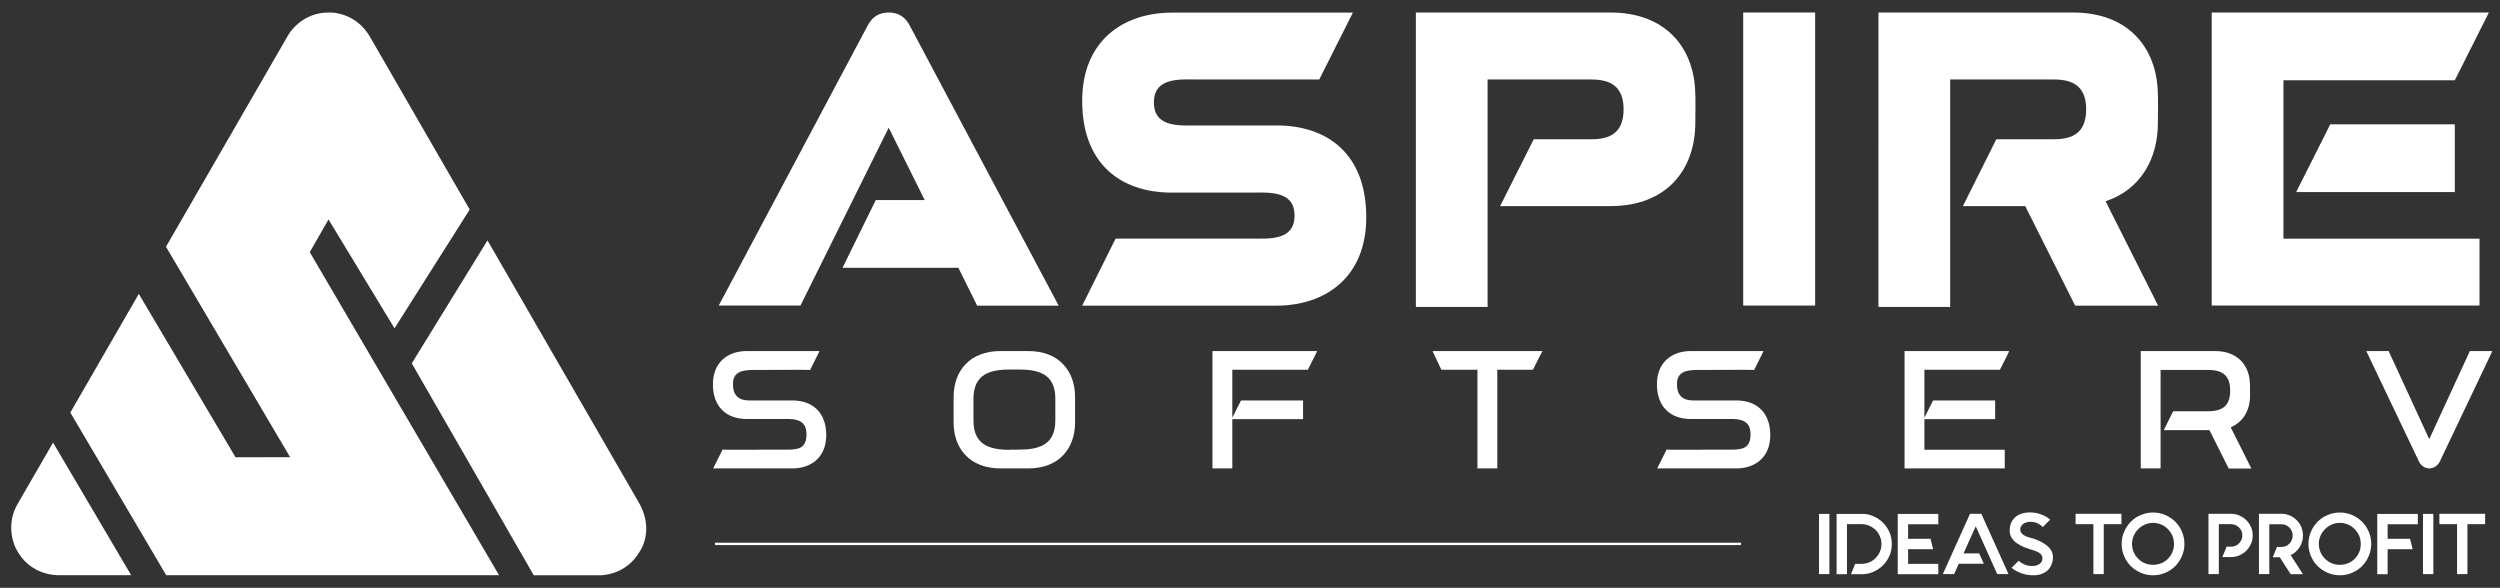 <?xml version="1.0" encoding="utf-8"?>
<!-- Generator: Adobe Illustrator 17.1.0, SVG Export Plug-In . SVG Version: 6.00 Build 0)  -->
<!DOCTYPE svg PUBLIC "-//W3C//DTD SVG 1.1//EN" "http://www.w3.org/Graphics/SVG/1.1/DTD/svg11.dtd">
<svg version="1.1" id="Layer_1" xmlns="http://www.w3.org/2000/svg" xmlns:xlink="http://www.w3.org/1999/xlink" x="0px" y="0px"
	 viewBox="0 0 2318 545" enable-background="new 0 0 2318 545" xml:space="preserve">
<rect x="0" y="0" width="2318" height="545" fill="#333333" stroke="none"/>
<g display="none">
	<path display="inline" fill="#FFFFFF" d="M750.6,327.1"/>
	<g display="inline">
		<path fill="#FFFFFF" d="M121.6,533.3H54.3c0,0-26.8,1.3-39.7-25.1c0,0-10.9-20.6,2.4-42.1l32.2-55.7L121.6,533.3z"/>
		<path fill="#FFFFFF" d="M462.7,533.3H154.1L65.2,382.5l63.5-110L218.4,424l50.6-0.1L153.9,228.8L267.3,32.4
			c0,0,11.6-20.8,37.3-20.8c0,0,25.4-1.7,39.4,24.2l91.5,158.5l-69.7,110.1l-61.2-100.9l-17.4,30.3L462.7,533.3z"/>
		<path fill="#FFFFFF" d="M452,222.9l-70.2,114l113.1,196.5l61.4,0c0,0,24,0.7,37.2-22.6c0,0,14.2-20-2.2-46.6L452,222.9z"/>
	</g>
	<g display="inline">
		<path fill="#FFFFFF" d="M824,11.6c8.3,0,15.5,3.5,20.2,13.4l137.4,258.4H906l-17.4-35.1H781.2l30.8-62.8h45.4L824,118.4
			l-81.8,164.9h-75.8L803.8,25C808.5,15.1,815.7,11.6,824,11.6z"/>
		<path fill="#FFFFFF" d="M1223.2,73.7h-111.6c-16.7,0-41.7-2.7-41.7,21.3s25,21.3,41.7,21.3h71.9c47.9,0,83.3,26.9,83.3,85.1
			c0,56-38.2,82-83.3,82h-180.1l31-62.2h124.2c16.7,0,41.7,2.7,41.7-21.3c0-24-25-21.3-41.7-21.3h-71.9c-47.9,0-83.3-26.9-83.3-85.1
			c0-56,38.4-81.8,83.3-81.8h167.7L1223.2,73.7z"/>
		<path fill="#FFFFFF" d="M1493,191.1c-23.5,0-78.5,0-102.1,0l31.2-62h53.5c16.3,0,29.8-5.2,29.8-27.7c0-21.5-12.4-27.7-29.8-27.7
			h-96.3v210.9h-66.5V11.6H1493c50.8,0,76.4,31.6,78.7,71.1c0.6,10.1,0.2,20.9,0.2,31C1571.9,156.2,1546.5,191.1,1493,191.1z"/>
		<path fill="#FFFFFF" d="M1616.3,283.4V11.6h66.7v271.7H1616.3z"/>
		<path fill="#FFFFFF" d="M2001,283.4h-76.9l-46.3-92.3H1820l31-62h53.5c16.3,0,29.8-5.2,29.8-27.7c0-21.5-12.4-27.7-29.8-27.7
			h-96.3v210.9h-66.5V11.6h180.4c50.6,0,76.2,31.6,78.5,71.1c0.6,10.1,0.2,20.9,0.2,31c0,33.3-15.7,62-48.5,72.9L2001,283.4z"/>
		<path fill="#FFFFFF" d="M2307.7,11.6l-31.6,62.8h-158.9v146.9H2299v62h-248.3V11.6H2307.7z M2129,178.1l31.6-62.8h115.5v62.8H2129
			z"/>
	</g>
	<g display="inline">
		<path fill="#FFFFFF" d="M731.5,387.6c-20.3,0-18.9,0-39.1,0c-17,0-29.5-9.5-29.5-30.1c0-19.8,13.5-28.9,29.5-28.9h64.2l-6.7,13.4
			c-2.8-0.2-48.7,0-51.1,0c-13.3,0-21.1,3.5-21.1,15.3c0,9,4,16.8,16.7,17c20.3,0,20.1,0,40.3,0c17,0,29.5,9.5,29.5,30.1
			c0,19.8-13.5,28.9-29.5,28.9h-70.2l6.7-13.4c2.8,0.2,52.2,0,54.7,0c10.6,0,23.8,1.2,23.8-16.1
			C749.7,389.6,738.9,387.7,731.5,387.6z"/>
		<path fill="#FFFFFF" d="M927.5,433.3c-28,0-41.3-18.3-41.3-40.6v-23.6c0-22.3,13.4-40.6,41.3-40.6h26c28,0,41.3,18.2,41.3,40.6
			v23.6c0,22.3-13.3,40.6-41.3,40.6H927.5z M937,341.7c-16.4,0-36.4,2.6-36.4,29v20.3c0,26.4,20,29,36.4,29h7
			c16.4,0,36.5-2.6,36.5-29v-20.3c0-26.4-20-29-36.5-29H937z"/>
		<path fill="#FFFFFF" d="M1126.2,433.3V328.5c30.4,0,61.4,0,91.8,0l-6.7,13.3h-70.8v91.5H1126.2z M1206.1,387.6h-61l6.7-13.3h54.3
			V387.6z"/>
		<path fill="#FFFFFF" d="M1331.6,328.5h95.5l-6.7,13.3h-33.8v91.5h-14.4v-91.5c-11.8,0-22.4,0-34.2,0L1331.6,328.5z"/>
		<path fill="#FFFFFF" d="M1606.8,387.6c-20.3,0-18.9,0-39.1,0c-17,0-29.5-9.5-29.5-30.1c0-19.8,13.5-28.9,29.5-28.9h64.2l-6.7,13.4
			c-2.8-0.2-48.7,0-51.1,0c-13.3,0-21.1,3.5-21.1,15.3c0,9,4,16.8,16.7,17c20.3,0,20.1,0,40.3,0c17,0,29.5,9.5,29.5,30.1
			c0,19.8-13.5,28.9-29.5,28.9h-70.2l6.7-13.4c2.8,0.2,52.2,0,54.7,0c10.6,0,23.8,1.2,23.8-16.1
			C1625,389.6,1614.2,387.7,1606.8,387.6z"/>
		<path fill="#FFFFFF" d="M1767.9,433.3V328.5c30.4,0,61.4,0,91.8,0l-6.7,13.3h-70.8V420h74.5v13.3H1767.9z M1847.8,387.6h-61
			l6.7-13.3h54.3V387.6z"/>
		<path fill="#FFFFFF" d="M2084.4,433.3h-16.6l-17.9-35.6h-40.3l6.7-13.5h30.9c12.4,0,22.7-3.9,22.7-21.1c0-16.4-9.4-21.2-22.7-21.2
			h-45.8v91.3H1987V328.5c22.8,0,44.3,0,67,0c19.6,0,29.5,12.2,30.4,27.4c0.2,3.9,0.1,8.1,0.1,12c0,12.9-6.1,23.9-18.7,28.1
			L2084.4,433.3z"/>
		<path fill="#FFFFFF" d="M2244.6,428.2l-47.5-99.6h16.3l38.9,84.4l38.9-84.4h16.3l-47.4,99.6c-1.6,3.1-4.6,5.2-7.9,5.2
			C2249.2,433.3,2246.2,431.3,2244.6,428.2z"/>
	</g>
	<g display="inline">
		<path fill="#FFFFFF" d="M1696.2,532.3h-9.6v-55.8h9.6V532.3z"/>
		<path fill="#FFFFFF" d="M1737,478.6c3.4,1.5,6.4,3.5,8.9,6c2.5,2.5,4.5,5.5,6,8.9c1.5,3.4,2.2,7,2.2,10.9s-0.7,7.5-2.2,10.9
			c-1.5,3.4-3.5,6.4-6,8.9c-2.5,2.5-5.5,4.5-8.9,6c-3.4,1.5-7,2.2-10.9,2.2h-9.9l3.9-9.6h6c2.4,0,4.8-0.5,7-1.4c2.2-0.9,4.2-2.2,6-4
			c1.7-1.8,3-3.7,4-5.9c0.9-2.2,1.4-4.6,1.4-7.1c0-2.4-0.5-4.8-1.4-7c-0.9-2.2-2.2-4.2-4-6c-1.8-1.7-3.8-3-6-4
			c-2.2-0.9-4.6-1.4-7-1.4h-13.6v23.2v13.6v9.6h-9.6v-55.9h23.2C1729.9,476.4,1733.6,477.1,1737,478.6z"/>
		<path fill="#FFFFFF" d="M1769.2,486v13.6h20.8l2.4,9.6h-23.2v13.6h28v9.6h-37.6v-55.9h37.6v9.6H1769.2z"/>
		<path fill="#FFFFFF" d="M1862.3,532.3h-10.5l-4.3-9.6l-4.3-9.6l-11.3-25.1l-11.3,25.1h14.5l4.3,9.6h-23.2l-4.3,9.6h-10.5
			l25.2-55.9h10.5L1862.3,532.3z"/>
		<path fill="#FFFFFF" d="M1903.5,516.3c0,2.6-0.4,5-1.3,7.1c-0.9,2.1-2.1,3.9-3.6,5.4c-1.6,1.5-3.5,2.6-5.7,3.4
			c-2.2,0.8-4.7,1.2-7.5,1.2c-4.4,0-8.4-0.7-11.8-2.1c-3.5-1.4-6.3-3-8.5-4.8l6.6-6.6c1.8,1.6,3.7,2.8,5.9,3.7
			c1.3,0.5,2.6,0.9,3.8,1c1.2,0.2,2.1,0.2,2.9,0.2c1.4,0,2.6-0.2,3.8-0.5c1.1-0.3,2.1-0.8,3-1.4c1.8-1.3,2.7-3.1,2.7-5.3
			c0-1.3-0.5-2.5-1.4-3.6c-0.7-0.9-1.7-1.5-2.9-2.1c-1-0.5-2-1-3-1.3c-1.1-0.3-2-0.6-2.9-0.9c-0.3-0.1-0.5-0.2-0.7-0.2
			c-0.2,0-0.4-0.1-0.6-0.2c-0.1,0-0.3-0.1-0.5-0.2c-1.1-0.3-2.7-0.9-4.8-1.7c-2.1-0.8-4.2-1.9-6.3-3.3c-4.8-3.2-7.3-7.2-7.3-12
			c0-3.1,0.5-5.8,1.6-7.9c1.1-2.2,2.5-3.9,4.3-5.3c1.8-1.4,3.7-2.3,5.9-2.9c2.2-0.6,4.3-0.9,6.3-0.9c3.8,0,7.1,0.5,9.7,1.4
			c2.6,0.9,4.7,1.8,6.2,2.7c0.8,0.5,1.5,0.9,2,1.4c0.6,0.5,1.1,0.9,1.5,1.2l-6.8,6.9c-1.4-1.4-2.9-2.5-4.4-3.3
			c-2.2-1.1-4.6-1.6-7-1.6c-1.1,0-2.1,0.1-3.2,0.4c-1.1,0.3-2,0.6-2.8,1c-2.3,1.4-3.5,3.3-3.5,5.7c0,1.4,0.5,2.7,1.4,3.7
			c0.7,0.8,1.6,1.5,2.9,2.2c1,0.5,2.1,1,3.2,1.3c1.1,0.3,2.2,0.6,3.1,0.9l1,0.2c0.3,0.1,0.8,0.3,1.5,0.5c0.7,0.2,1.6,0.5,2.6,1
			c1,0.4,2.1,0.9,3.3,1.5c1.2,0.6,2.4,1.3,3.6,2.1C1900.9,507.7,1903.5,511.7,1903.5,516.3z"/>
		<path fill="#FFFFFF" d="M1967,486h-16.4v46.3h-9.6V486h-16.5v-9.6h16.5h9.6h16.4V486z"/>
		<path fill="#FFFFFF" d="M1996.3,475.2c4,0,7.8,0.8,11.3,2.3c3.5,1.5,6.6,3.6,9.3,6.2c2.6,2.6,4.7,5.7,6.2,9.3
			c1.5,3.5,2.3,7.3,2.3,11.3c0,4-0.8,7.8-2.3,11.3c-1.5,3.5-3.6,6.6-6.2,9.3c-2.6,2.6-5.7,4.7-9.3,6.2c-3.5,1.5-7.3,2.3-11.3,2.3
			c-4,0-7.8-0.8-11.3-2.3c-3.5-1.5-6.6-3.6-9.3-6.2c-2.6-2.6-4.7-5.7-6.2-9.3c-1.5-3.5-2.3-7.3-2.3-11.3c0-4,0.8-7.8,2.3-11.3
			c1.5-3.5,3.6-6.6,6.2-9.3c2.6-2.6,5.7-4.7,9.3-6.2C1988.6,476,1992.3,475.2,1996.3,475.2z M1996.3,484.8c-2.6,0-5.1,0.5-7.4,1.5
			c-2.3,1-4.4,2.4-6.3,4.3c-1.9,1.9-3.3,4-4.3,6.3c-1,2.3-1.5,4.8-1.5,7.4c0,2.6,0.5,5.1,1.5,7.5c1,2.4,2.4,4.5,4.3,6.3
			c1.9,1.9,4,3.3,6.3,4.2c2.3,1,4.8,1.4,7.4,1.4c2.6,0,5.1-0.5,7.5-1.4c2.4-1,4.5-2.4,6.3-4.2c1.9-1.9,3.3-4,4.2-6.3
			c1-2.4,1.4-4.9,1.4-7.5c0-2.6-0.5-5.1-1.4-7.4c-1-2.3-2.4-4.4-4.2-6.3c-1.9-1.9-4-3.3-6.3-4.3
			C2001.4,485.3,1998.9,484.8,1996.3,484.8z"/>
		<path fill="#FFFFFF" d="M2076.4,478c2.4,1.1,4.6,2.5,6.4,4.3c1.8,1.8,3.2,3.9,4.3,6.3c1.1,2.4,1.6,5,1.6,7.8
			c0,2.8-0.5,5.4-1.6,7.8c-1.1,2.4-2.5,4.6-4.3,6.4c-1.8,1.8-3.9,3.2-6.4,4.3c-2.4,1.1-5.1,1.6-7.8,1.6h-8l3.9-9.6h4.1
			c2.9,0,5.4-1,7.4-3.1c2.1-2.1,3.1-4.6,3.1-7.4c0-2.9-1-5.4-3.1-7.3c-2.1-2.1-4.6-3.1-7.4-3.1h-11.3v46.3h-9.6v-55.9h20.8
			C2071.4,476.4,2074,476.9,2076.4,478z"/>
		<path fill="#FFFFFF" d="M2135.3,496.5c0,2-0.3,4-0.8,5.8c-0.6,1.8-1.3,3.5-2.3,5.1c-1,1.5-2.2,2.9-3.6,4.2c-1.4,1.3-3,2.3-4.7,3.1
			l11.4,17.7h-11.4l-10.1-15.7h-6.5l3.9-9.6h4.2c2.9,0,5.4-1,7.4-3.1c1-1,1.7-2.2,2.2-3.4c0.5-1.3,0.8-2.6,0.8-4
			c0-1.4-0.3-2.7-0.8-4c-0.5-1.3-1.3-2.4-2.2-3.4c-2.1-2.1-4.6-3.1-7.4-3.1h-11.3v5.3V507v9.6v15.7h-9.6v-15.7v-25.3v-14.9h20.9
			c2.8,0,5.4,0.5,7.8,1.6c2.4,1.1,4.5,2.5,6.3,4.3c1.8,1.8,3.2,3.9,4.3,6.3C2134.7,491.1,2135.3,493.7,2135.3,496.5z"/>
		<path fill="#FFFFFF" d="M2169.5,475.2c4,0,7.8,0.8,11.3,2.3c3.5,1.5,6.6,3.6,9.3,6.2c2.6,2.6,4.7,5.7,6.2,9.3
			c1.5,3.5,2.3,7.3,2.3,11.3c0,4-0.8,7.8-2.3,11.3c-1.5,3.5-3.6,6.6-6.2,9.3c-2.6,2.6-5.7,4.7-9.3,6.2c-3.5,1.5-7.3,2.3-11.3,2.3
			c-4,0-7.8-0.8-11.3-2.3c-3.5-1.5-6.6-3.6-9.3-6.2c-2.6-2.6-4.7-5.7-6.2-9.3c-1.5-3.5-2.3-7.3-2.3-11.3c0-4,0.8-7.8,2.3-11.3
			c1.5-3.5,3.6-6.6,6.2-9.3c2.6-2.6,5.7-4.7,9.3-6.2C2161.8,476,2165.5,475.2,2169.5,475.2z M2169.5,484.8c-2.6,0-5.1,0.5-7.4,1.5
			c-2.3,1-4.4,2.4-6.3,4.3c-1.9,1.9-3.3,4-4.3,6.3c-1,2.3-1.5,4.8-1.5,7.4c0,2.6,0.5,5.1,1.5,7.5c1,2.4,2.4,4.5,4.3,6.3
			c1.9,1.9,4,3.3,6.3,4.2c2.3,1,4.8,1.4,7.4,1.4c2.6,0,5.1-0.5,7.5-1.4c2.4-1,4.5-2.4,6.3-4.2c1.9-1.9,3.3-4,4.2-6.3
			c1-2.4,1.4-4.9,1.4-7.5c0-2.6-0.5-5.1-1.4-7.4c-1-2.3-2.4-4.4-4.2-6.3c-1.9-1.9-4-3.3-6.3-4.3
			C2174.6,485.3,2172.1,484.8,2169.5,484.8z"/>
		<path fill="#FFFFFF" d="M2213.8,486v13.6h20.8l2.4,9.6h-23.2v23.2h-9.6v-55.9h37.6v9.6H2213.8z"/>
		<path fill="#FFFFFF" d="M2256.2,532.3h-9.6v-55.8h9.6V532.3z"/>
		<path fill="#FFFFFF" d="M2304.2,486h-16.4v46.3h-9.6V486h-16.4v-9.6h16.4h9.6h16.4V486z"/>
	</g>
	<rect x="662.9" y="503.2" display="inline" fill="#FFFFFF" width="951.4" height="2.2"/>
</g>
<g display="none">
	<path display="inline" fill="#FFFFFF" d="M953,1138.6"/>
	<g display="inline">
		<linearGradient id="SVGID_1_" gradientUnits="userSpaceOnUse" x1="268.884" y1="1346.439" x2="268.884" y2="1218.958">
			<stop  offset="0" style="stop-color:#FF980B"/>
			<stop  offset="0.238" style="stop-color:#FF950F"/>
			<stop  offset="0.484" style="stop-color:#FF8B1C"/>
			<stop  offset="0.734" style="stop-color:#FE7B30"/>
			<stop  offset="0.986" style="stop-color:#FD654D"/>
			<stop  offset="1" style="stop-color:#FD644F"/>
		</linearGradient>
		<path fill="#FF980B" stroke="url(#SVGID_1_)" stroke-width="3" stroke-miterlimit="10" d="M324,1344.9h-67.3
			c0,0-26.8,1.3-39.7-25.1c0,0-10.9-20.6,2.4-42.1l32.2-55.7L324,1344.9z"/>
		<linearGradient id="SVGID_2_" gradientUnits="userSpaceOnUse" x1="466.284" y1="823.224" x2="466.284" y2="1344.929">
			<stop  offset="0" style="stop-color:#FF980B"/>
			<stop  offset="0.238" style="stop-color:#FF950F"/>
			<stop  offset="0.484" style="stop-color:#FF8B1C"/>
			<stop  offset="0.734" style="stop-color:#FE7B30"/>
			<stop  offset="0.986" style="stop-color:#FD654D"/>
			<stop  offset="1" style="stop-color:#FD644F"/>
		</linearGradient>
		<linearGradient id="SVGID_3_" gradientUnits="userSpaceOnUse" x1="466.724" y1="1346.429" x2="466.724" y2="821.724">
			<stop  offset="0" style="stop-color:#FF980B"/>
			<stop  offset="0.238" style="stop-color:#FF950F"/>
			<stop  offset="0.484" style="stop-color:#FF8B1C"/>
			<stop  offset="0.734" style="stop-color:#FE7B30"/>
			<stop  offset="0.986" style="stop-color:#FD654D"/>
			<stop  offset="1" style="stop-color:#FD644F"/>
		</linearGradient>
		<path fill="url(#SVGID_2_)" stroke="url(#SVGID_3_)" stroke-width="3" stroke-miterlimit="10" d="M665.1,1344.9H356.4l-88.9-150.8
			l63.5-110l89.7,151.5l50.6-0.1l-115.1-195.1L469.7,844c0,0,11.6-20.8,37.3-20.8c0,0,25.4-1.7,39.4,24.2l91.5,158.5L568.3,1116
			L507,1015.1l-17.4,30.3L665.1,1344.9z"/>
		<linearGradient id="SVGID_4_" gradientUnits="userSpaceOnUse" x1="692.76" y1="1346.429" x2="692.76" y2="1031.553">
			<stop  offset="0" style="stop-color:#FF980B"/>
			<stop  offset="0.238" style="stop-color:#FF950F"/>
			<stop  offset="0.484" style="stop-color:#FF8B1C"/>
			<stop  offset="0.734" style="stop-color:#FE7B30"/>
			<stop  offset="0.986" style="stop-color:#FD654D"/>
			<stop  offset="1" style="stop-color:#FD644F"/>
		</linearGradient>
		<path fill="#FF980B" stroke="url(#SVGID_4_)" stroke-width="3" stroke-miterlimit="10" d="M654.4,1034.5l-70.2,114l113.1,196.5
			l61.4,0c0,0,24,0.7,37.2-22.6c0,0,14.2-20-2.2-46.6L654.4,1034.5z"/>
	</g>
	<g display="inline">
		<path fill="#011D45" d="M1026.3,823.2c8.3,0,15.5,3.5,20.2,13.4l137.4,258.4h-75.6l-17.4-35.1H983.5l30.8-62.8h45.4l-33.3-67.1
			L944.5,1095h-75.8l137.4-258.4C1010.8,826.7,1018,823.2,1026.3,823.2z"/>
		<path fill="#011D45" d="M1425.5,885.2h-111.6c-16.7,0-41.7-2.7-41.7,21.3s25,21.3,41.7,21.3h71.9c47.9,0,83.3,26.9,83.3,85.1
			c0,56-38.2,82-83.3,82h-180.1l31-62.2H1361c16.7,0,41.7,2.7,41.7-21.3c0-24-25-21.3-41.7-21.3H1289c-47.9,0-83.3-26.9-83.3-85.1
			c0-56,38.4-81.8,83.3-81.8h167.7L1425.5,885.2z"/>
		<path fill="#011D45" d="M1695.3,1002.7c-23.5,0-78.5,0-102.1,0l31.2-62h53.5c16.3,0,29.8-5.2,29.8-27.7
			c0-21.5-12.4-27.7-29.8-27.7h-96.3v210.9h-66.5V823.2h180.2c50.8,0,76.4,31.6,78.7,71.1c0.6,10.1,0.2,20.9,0.2,31
			C1774.2,967.8,1748.8,1002.7,1695.3,1002.7z"/>
		<path fill="#011D45" d="M1818.6,1095V823.2h66.7V1095H1818.6z"/>
		<path fill="#011D45" d="M2203.4,1095h-76.9l-46.3-92.3h-57.8l31-62h53.5c16.3,0,29.8-5.2,29.8-27.7c0-21.5-12.4-27.7-29.8-27.7
			h-96.3v210.9H1944V823.2h180.4c50.6,0,76.2,31.6,78.5,71.1c0.6,10.1,0.2,20.9,0.2,31c0,33.3-15.7,62-48.5,72.9L2203.4,1095z"/>
		<path fill="#011D45" d="M2510,823.2l-31.6,62.8h-158.9v146.9h181.8v62H2253V823.2H2510z M2331.3,989.7l31.6-62.8h115.5v62.8
			H2331.3z"/>
	</g>
	<g display="inline">
		<path fill="#FD644F" d="M933.8,1199.1c-20.3,0-18.9,0-39.1,0c-17,0-29.5-9.5-29.5-30.1c0-19.8,13.5-28.9,29.5-28.9h64.2l-6.7,13.4
			c-2.8-0.2-48.7,0-51.1,0c-13.3,0-21.1,3.5-21.1,15.3c0,9,4,16.8,16.7,17c20.3,0,20.1,0,40.3,0c17,0,29.5,9.5,29.5,30.1
			c0,19.8-13.5,28.9-29.5,28.9h-70.2l6.7-13.4c2.8,0.2,52.2,0,54.7,0c10.6,0,23.8,1.2,23.8-16.1
			C952.1,1201.2,941.2,1199.3,933.8,1199.1z"/>
		<path fill="#FD644F" d="M1129.8,1244.9c-28,0-41.3-18.3-41.3-40.6v-23.6c0-22.3,13.4-40.6,41.3-40.6h26c28,0,41.3,18.2,41.3,40.6
			v23.6c0,22.3-13.3,40.6-41.3,40.6H1129.8z M1139.3,1153.3c-16.4,0-36.4,2.6-36.4,29v20.3c0,26.4,20,29,36.4,29h7
			c16.4,0,36.5-2.6,36.5-29v-20.3c0-26.4-20-29-36.5-29H1139.3z"/>
		<path fill="#FD644F" d="M1328.5,1244.9v-104.8c30.4,0,61.4,0,91.8,0l-6.7,13.3h-70.8v91.5H1328.5z M1408.4,1199.1h-61l6.7-13.3
			h54.3V1199.1z"/>
		<path fill="#FD644F" d="M1533.9,1140.1h95.5l-6.7,13.3h-33.8v91.5h-14.4v-91.5c-11.8,0-22.4,0-34.2,0L1533.9,1140.1z"/>
		<path fill="#FD644F" d="M1809.1,1199.1c-20.3,0-18.9,0-39.1,0c-17,0-29.5-9.5-29.5-30.1c0-19.8,13.5-28.9,29.5-28.9h64.2
			l-6.7,13.4c-2.8-0.2-48.7,0-51.1,0c-13.3,0-21.1,3.5-21.1,15.3c0,9,4,16.8,16.7,17c20.3,0,20.1,0,40.3,0c17,0,29.5,9.5,29.5,30.1
			c0,19.8-13.5,28.9-29.5,28.9h-70.2l6.7-13.4c2.8,0.2,52.2,0,54.7,0c10.6,0,23.8,1.2,23.8-16.1
			C1827.4,1201.2,1816.5,1199.3,1809.1,1199.1z"/>
		<path fill="#FD644F" d="M1970.3,1244.9v-104.8c30.4,0,61.4,0,91.8,0l-6.7,13.3h-70.8v78.2h74.5v13.3H1970.3z M2050.2,1199.1h-61
			l6.7-13.3h54.3V1199.1z"/>
		<path fill="#FD644F" d="M2286.7,1244.9h-16.6l-17.9-35.6H2212l6.7-13.5h30.9c12.4,0,22.7-3.9,22.7-21.1c0-16.4-9.4-21.2-22.7-21.2
			h-45.8v91.3h-14.4v-104.8c22.8,0,44.3,0,67,0c19.6,0,29.5,12.2,30.4,27.4c0.2,3.9,0.1,8.1,0.1,12c0,12.9-6.1,23.9-18.7,28.1
			L2286.7,1244.9z"/>
		<path fill="#FD644F" d="M2447,1239.7l-47.5-99.6h16.3l38.9,84.4l38.9-84.4h16.3l-47.4,99.6c-1.6,3.1-4.6,5.2-7.9,5.2
			S2448.6,1242.9,2447,1239.7z"/>
	</g>
	<g display="inline">
		<path fill="#B2BBC7" d="M1898.5,1343.9h-9.6v-55.8h9.6V1343.9z"/>
		<path fill="#B2BBC7" d="M1939.3,1290.2c3.4,1.5,6.4,3.5,8.9,6c2.5,2.5,4.5,5.5,6,8.9c1.5,3.4,2.2,7,2.2,10.9
			c0,3.8-0.7,7.5-2.2,10.9c-1.5,3.4-3.5,6.4-6,8.9c-2.5,2.5-5.5,4.5-8.9,6c-3.4,1.5-7,2.2-10.9,2.2h-9.9l3.9-9.6h6
			c2.4,0,4.8-0.5,7-1.4c2.2-0.9,4.2-2.2,6-4c1.7-1.8,3-3.7,4-5.9c0.9-2.2,1.4-4.6,1.4-7.1c0-2.4-0.5-4.8-1.4-7c-0.9-2.2-2.2-4.2-4-6
			c-1.8-1.7-3.8-3-6-4c-2.2-0.9-4.6-1.4-7-1.4h-13.6v23.2v13.6v9.6h-9.6V1288h23.2C1932.3,1288,1935.9,1288.7,1939.3,1290.2z"/>
		<path fill="#B2BBC7" d="M1971.6,1297.6v13.6h20.8l2.4,9.6h-23.2v13.6h28v9.6H1962V1288h37.6v9.6H1971.6z"/>
		<path fill="#B2BBC7" d="M2064.6,1343.9h-10.5l-4.3-9.6l-4.3-9.6l-11.3-25.1l-11.3,25.1h14.5l4.3,9.6h-23.2l-4.3,9.6h-10.5
			l25.2-55.9h10.5L2064.6,1343.9z"/>
		<path fill="#B2BBC7" d="M2105.8,1327.9c0,2.6-0.4,5-1.3,7.1c-0.9,2.1-2.1,3.9-3.6,5.4c-1.6,1.5-3.5,2.6-5.7,3.4
			c-2.2,0.8-4.7,1.2-7.5,1.2c-4.4,0-8.4-0.7-11.8-2.1c-3.5-1.4-6.3-3-8.5-4.8l6.6-6.6c1.8,1.6,3.7,2.8,5.9,3.7
			c1.3,0.5,2.6,0.9,3.8,1c1.2,0.2,2.1,0.2,2.9,0.2c1.4,0,2.6-0.2,3.8-0.5c1.1-0.3,2.1-0.8,3-1.4c1.8-1.3,2.7-3.1,2.7-5.3
			c0-1.3-0.5-2.5-1.4-3.6c-0.7-0.9-1.7-1.5-2.9-2.1c-1-0.5-2-1-3-1.3c-1.1-0.3-2-0.6-2.9-0.9c-0.3-0.1-0.5-0.2-0.7-0.2
			c-0.2,0-0.4-0.1-0.6-0.2c-0.1,0-0.3-0.1-0.5-0.2c-1.1-0.3-2.7-0.9-4.8-1.7c-2.1-0.8-4.2-1.9-6.3-3.3c-4.8-3.2-7.3-7.2-7.3-12
			c0-3.1,0.5-5.8,1.6-7.9c1.1-2.2,2.5-3.9,4.3-5.3c1.8-1.4,3.7-2.3,5.9-2.9c2.2-0.6,4.3-0.9,6.3-0.9c3.8,0,7.1,0.5,9.7,1.4
			c2.6,0.9,4.7,1.8,6.2,2.7c0.8,0.5,1.5,0.9,2,1.4c0.6,0.5,1.1,0.9,1.5,1.2l-6.8,6.9c-1.4-1.4-2.9-2.5-4.4-3.3
			c-2.2-1.1-4.6-1.6-7-1.6c-1.1,0-2.1,0.1-3.2,0.4c-1.1,0.3-2,0.6-2.8,1c-2.3,1.4-3.5,3.3-3.5,5.7c0,1.4,0.5,2.7,1.4,3.7
			c0.7,0.8,1.6,1.5,2.9,2.2c1,0.5,2.1,1,3.2,1.3c1.1,0.3,2.2,0.6,3.1,0.9l1,0.2c0.3,0.1,0.8,0.3,1.5,0.5c0.7,0.2,1.6,0.5,2.6,1
			c1,0.4,2.1,0.9,3.3,1.5c1.2,0.6,2.4,1.3,3.6,2.1C2103.2,1319.3,2105.8,1323.3,2105.8,1327.9z"/>
		<path fill="#B2BBC7" d="M2169.4,1297.6H2153v46.3h-9.6v-46.3H2127v-9.6h16.5h9.6h16.4V1297.6z"/>
		<path fill="#B2BBC7" d="M2198.7,1286.8c4,0,7.8,0.8,11.3,2.3c3.5,1.5,6.6,3.6,9.3,6.2c2.6,2.6,4.7,5.7,6.2,9.3
			c1.5,3.5,2.3,7.3,2.3,11.3c0,4-0.8,7.8-2.3,11.3c-1.5,3.5-3.6,6.6-6.2,9.3c-2.6,2.6-5.7,4.7-9.3,6.2c-3.5,1.5-7.3,2.3-11.3,2.3
			c-4,0-7.8-0.8-11.3-2.3c-3.5-1.5-6.6-3.6-9.3-6.2c-2.6-2.6-4.7-5.7-6.2-9.3c-1.5-3.5-2.3-7.3-2.3-11.3c0-4,0.8-7.8,2.3-11.3
			c1.5-3.5,3.6-6.6,6.2-9.3c2.6-2.6,5.7-4.7,9.3-6.2C2190.9,1287.6,2194.7,1286.8,2198.7,1286.8z M2198.7,1296.4
			c-2.6,0-5.1,0.5-7.4,1.5c-2.3,1-4.4,2.4-6.3,4.3c-1.9,1.9-3.3,4-4.3,6.3c-1,2.3-1.5,4.8-1.5,7.4c0,2.6,0.5,5.1,1.5,7.5
			c1,2.4,2.4,4.5,4.3,6.3c1.9,1.9,4,3.3,6.3,4.2c2.3,1,4.8,1.4,7.4,1.4c2.6,0,5.1-0.5,7.5-1.4c2.4-1,4.5-2.4,6.3-4.2
			c1.9-1.9,3.3-4,4.2-6.3c1-2.4,1.4-4.9,1.4-7.5c0-2.6-0.5-5.1-1.4-7.4c-1-2.3-2.4-4.4-4.2-6.3c-1.9-1.9-4-3.3-6.3-4.3
			C2203.8,1296.9,2201.3,1296.4,2198.7,1296.4z"/>
		<path fill="#B2BBC7" d="M2278.8,1289.6c2.4,1.1,4.6,2.5,6.4,4.3c1.8,1.8,3.2,3.9,4.3,6.3c1.1,2.4,1.6,5,1.6,7.8
			c0,2.8-0.5,5.4-1.6,7.8c-1.1,2.4-2.5,4.6-4.3,6.4c-1.8,1.8-3.9,3.2-6.4,4.3c-2.5,1.1-5.1,1.6-7.8,1.6h-8l3.9-9.6h4.1
			c2.9,0,5.4-1,7.4-3.1c2.1-2.1,3.1-4.6,3.1-7.4c0-2.9-1-5.4-3.1-7.3c-2.1-2.1-4.6-3.1-7.4-3.1h-11.3v46.3h-9.6V1288h20.8
			C2273.7,1288,2276.3,1288.5,2278.8,1289.6z"/>
		<path fill="#B2BBC7" d="M2337.6,1308c0,2-0.3,4-0.8,5.8c-0.6,1.8-1.3,3.5-2.3,5.1c-1,1.5-2.2,2.9-3.6,4.2c-1.4,1.3-3,2.3-4.7,3.1
			l11.4,17.7h-11.4l-10.1-15.7h-6.5l3.9-9.6h4.2c2.9,0,5.4-1,7.4-3.1c1-1,1.7-2.2,2.2-3.4c0.5-1.3,0.8-2.6,0.8-4
			c0-1.4-0.3-2.7-0.8-4c-0.5-1.3-1.3-2.4-2.2-3.4c-2.1-2.1-4.6-3.1-7.4-3.1h-11.3v5.3v15.7v9.6v15.7h-9.6v-15.7v-25.3V1288h20.9
			c2.8,0,5.4,0.5,7.8,1.6c2.4,1.1,4.5,2.5,6.3,4.3c1.8,1.8,3.2,3.9,4.3,6.3C2337.1,1302.7,2337.6,1305.3,2337.6,1308z"/>
		<path fill="#B2BBC7" d="M2371.9,1286.8c4,0,7.8,0.8,11.3,2.3c3.5,1.5,6.6,3.6,9.3,6.2c2.6,2.6,4.7,5.7,6.2,9.3
			c1.5,3.5,2.3,7.3,2.3,11.3c0,4-0.8,7.8-2.3,11.3c-1.5,3.5-3.6,6.6-6.2,9.3c-2.6,2.6-5.7,4.7-9.3,6.2c-3.5,1.5-7.3,2.3-11.3,2.3
			c-4,0-7.8-0.8-11.3-2.3c-3.5-1.5-6.6-3.6-9.3-6.2c-2.6-2.6-4.7-5.7-6.2-9.3c-1.5-3.5-2.3-7.3-2.3-11.3c0-4,0.8-7.8,2.3-11.3
			c1.5-3.5,3.6-6.6,6.2-9.3c2.6-2.6,5.7-4.7,9.3-6.2C2364.1,1287.6,2367.9,1286.8,2371.9,1286.8z M2371.9,1296.4
			c-2.6,0-5.1,0.5-7.4,1.5c-2.3,1-4.4,2.4-6.3,4.3c-1.9,1.9-3.3,4-4.3,6.3c-1,2.3-1.5,4.8-1.5,7.4c0,2.6,0.5,5.1,1.5,7.5
			c1,2.4,2.4,4.5,4.3,6.3c1.9,1.9,4,3.3,6.3,4.2c2.3,1,4.8,1.4,7.4,1.4c2.6,0,5.1-0.5,7.5-1.4c2.4-1,4.5-2.4,6.3-4.2
			c1.9-1.9,3.3-4,4.2-6.3c1-2.4,1.4-4.9,1.4-7.5c0-2.6-0.5-5.1-1.4-7.4c-1-2.3-2.4-4.4-4.2-6.3c-1.9-1.9-4-3.3-6.3-4.3
			C2377,1296.9,2374.5,1296.4,2371.9,1296.4z"/>
		<path fill="#B2BBC7" d="M2416.1,1297.6v13.6h20.8l2.4,9.6h-23.2v23.2h-9.6V1288h37.6v9.6H2416.1z"/>
		<path fill="#B2BBC7" d="M2458.5,1343.9h-9.6v-55.8h9.6V1343.9z"/>
		<path fill="#B2BBC7" d="M2506.5,1297.6h-16.4v46.3h-9.6v-46.3h-16.5v-9.6h16.5h9.6h16.4V1297.6z"/>
	</g>
	<rect x="865.3" y="1314.8" display="inline" fill="#B2BBC7" width="951.4" height="2.2"/>
</g>
<g display="none">
	<path display="inline" fill="#FFFFFF" d="M750.6,327.1"/>
	<g display="inline">
		<linearGradient id="SVGID_5_" gradientUnits="userSpaceOnUse" x1="125.125" y1="470.871" x2="8.331" y2="470.871">
			<stop  offset="0" style="stop-color:#FEBE10"/>
			<stop  offset="5.943779e-002" style="stop-color:#FDBA12"/>
			<stop  offset="0.121" style="stop-color:#FCAD1A"/>
			<stop  offset="0.184" style="stop-color:#F99925"/>
			<stop  offset="0.246" style="stop-color:#F47C36"/>
			<stop  offset="0.25" style="stop-color:#F47A37"/>
			<stop  offset="0.329" style="stop-color:#F37339"/>
			<stop  offset="0.439" style="stop-color:#F1613F"/>
			<stop  offset="0.5" style="stop-color:#F05443"/>
			<stop  offset="0.574" style="stop-color:#EB4749"/>
			<stop  offset="0.711" style="stop-color:#DD255A"/>
			<stop  offset="0.75" style="stop-color:#D91A5F"/>
			<stop  offset="1" style="stop-color:#B41F5E"/>
		</linearGradient>
		<path fill="#FEBE10" stroke="url(#SVGID_5_)" stroke-width="4" stroke-miterlimit="10" d="M121.6,533.3H54.3
			c0,0-26.8,1.3-39.7-25.1c0,0-10.9-20.6,2.4-42.1l32.2-55.7L121.6,533.3z"/>
		<linearGradient id="SVGID_6_" gradientUnits="userSpaceOnUse" x1="55.895" y1="329.95" x2="447.308" y2="260.933">
			<stop  offset="0" style="stop-color:#FEBE10"/>
			<stop  offset="7.132535e-002" style="stop-color:#FDBA12"/>
			<stop  offset="0.145" style="stop-color:#FCAD1A"/>
			<stop  offset="0.22" style="stop-color:#F99925"/>
			<stop  offset="0.296" style="stop-color:#F47C36"/>
			<stop  offset="0.3" style="stop-color:#F47A37"/>
			<stop  offset="0.394" style="stop-color:#F37339"/>
			<stop  offset="0.526" style="stop-color:#F1613F"/>
			<stop  offset="0.6" style="stop-color:#F05443"/>
			<stop  offset="0.689" style="stop-color:#EB4749"/>
			<stop  offset="0.853" style="stop-color:#DD255A"/>
			<stop  offset="0.9" style="stop-color:#D91A5F"/>
			<stop  offset="1" style="stop-color:#B41F5E"/>
		</linearGradient>
		<linearGradient id="SVGID_7_" gradientUnits="userSpaceOnUse" x1="140.149" y1="97.53" x2="411.243" y2="567.078">
			<stop  offset="0" style="stop-color:#FEBE10"/>
			<stop  offset="5.943779e-002" style="stop-color:#FDBA12"/>
			<stop  offset="0.121" style="stop-color:#FCAD1A"/>
			<stop  offset="0.184" style="stop-color:#F99925"/>
			<stop  offset="0.246" style="stop-color:#F47C36"/>
			<stop  offset="0.25" style="stop-color:#F47A37"/>
			<stop  offset="0.329" style="stop-color:#F37339"/>
			<stop  offset="0.439" style="stop-color:#F1613F"/>
			<stop  offset="0.5" style="stop-color:#F05443"/>
			<stop  offset="0.574" style="stop-color:#EB4749"/>
			<stop  offset="0.711" style="stop-color:#DD255A"/>
			<stop  offset="0.75" style="stop-color:#D91A5F"/>
			<stop  offset="1" style="stop-color:#B41F5E"/>
		</linearGradient>
		<path fill="url(#SVGID_6_)" stroke="url(#SVGID_7_)" stroke-width="4" stroke-miterlimit="10" d="M462.7,533.3H154.1L65.2,382.5
			l63.5-110L218.4,424l50.6-0.1L153.9,228.8L267.3,32.4c0,0,11.6-20.8,37.3-20.8c0,0,25.4-1.7,39.4,24.2l91.5,158.5l-69.7,110.1
			l-61.2-100.9l-17.4,30.3L462.7,533.3z"/>
		<linearGradient id="SVGID_8_" gradientUnits="userSpaceOnUse" x1="490.375" y1="535.348" x2="490.375" y2="218.996">
			<stop  offset="0" style="stop-color:#FEBE10"/>
			<stop  offset="5.943779e-002" style="stop-color:#FDBA12"/>
			<stop  offset="0.121" style="stop-color:#FCAD1A"/>
			<stop  offset="0.184" style="stop-color:#F99925"/>
			<stop  offset="0.246" style="stop-color:#F47C36"/>
			<stop  offset="0.25" style="stop-color:#F47A37"/>
			<stop  offset="0.329" style="stop-color:#F37339"/>
			<stop  offset="0.439" style="stop-color:#F1613F"/>
			<stop  offset="0.5" style="stop-color:#F05443"/>
			<stop  offset="0.574" style="stop-color:#EB4749"/>
			<stop  offset="0.711" style="stop-color:#DD255A"/>
			<stop  offset="0.75" style="stop-color:#D91A5F"/>
			<stop  offset="1" style="stop-color:#B41F5E"/>
		</linearGradient>
		<path fill="#B41F5E" stroke="url(#SVGID_8_)" stroke-width="4" stroke-miterlimit="10" d="M452,222.9l-70.2,114l113.1,196.5
			l61.4,0c0,0,24,0.7,37.2-22.6c0,0,14.2-20-2.2-46.6L452,222.9z"/>
	</g>
	<g display="inline">
		<path fill="#011D45" d="M824,11.6c8.3,0,15.5,3.5,20.2,13.4l137.4,258.4H906l-17.4-35.1H781.2l30.8-62.8h45.4L824,118.4
			l-81.8,164.9h-75.8L803.8,25C808.5,15.1,815.7,11.6,824,11.6z"/>
		<path fill="#011D45" d="M1223.2,73.7h-111.6c-16.7,0-41.7-2.7-41.7,21.3s25,21.3,41.7,21.3h71.9c47.9,0,83.3,26.9,83.3,85.1
			c0,56-38.2,82-83.3,82h-180.1l31-62.2h124.2c16.7,0,41.7,2.7,41.7-21.3c0-24-25-21.3-41.7-21.3h-71.9c-47.9,0-83.3-26.9-83.3-85.1
			c0-56,38.4-81.8,83.3-81.8h167.7L1223.2,73.7z"/>
		<path fill="#011D45" d="M1493,191.1c-23.5,0-78.5,0-102.1,0l31.2-62h53.5c16.3,0,29.8-5.2,29.8-27.7c0-21.5-12.4-27.7-29.8-27.7
			h-96.3v210.9h-66.5V11.6H1493c50.8,0,76.4,31.6,78.7,71.1c0.6,10.1,0.2,20.9,0.2,31C1571.9,156.2,1546.5,191.1,1493,191.1z"/>
		<path fill="#011D45" d="M1616.3,283.4V11.6h66.7v271.7H1616.3z"/>
		<path fill="#011D45" d="M2001,283.4h-76.9l-46.3-92.3H1820l31-62h53.5c16.3,0,29.8-5.2,29.8-27.7c0-21.5-12.4-27.7-29.8-27.7
			h-96.3v210.9h-66.5V11.6h180.4c50.6,0,76.2,31.6,78.5,71.1c0.6,10.1,0.2,20.9,0.2,31c0,33.3-15.7,62-48.5,72.9L2001,283.4z"/>
		<path fill="#011D45" d="M2307.7,11.6l-31.6,62.8h-158.9v146.9H2299v62h-248.3V11.6H2307.7z M2129,178.1l31.6-62.8h115.5v62.8H2129
			z"/>
	</g>
	<g display="inline">
		<g>
			<path fill="#F05443" d="M662.8,433.3l7.8-15.4l0.7,0c0.8,0,5.8,0.1,14.8,0.1c11.8,0,27.4,0,35.2-0.1c2.6,0,4.2,0,4.7,0
				c0.6,0,3.9,0,3.9,0c4.4,0,9.5-0.2,13.1-2.2c3.9-2.2,5.8-6.4,5.8-12.9c0-10.1-5.5-15-17.3-15.2h-39.1c-19.1,0-30.5-11.6-30.5-31.1
				c0-22.1,15.7-29.9,30.5-29.9h65.8l-7.7,15.4l-0.7,0c-0.8,0-5.5-0.1-13.9-0.1c-10.9,0-25.4,0-32.7,0.1c-2.4,0-4.1,0-4.5,0
				c-14.3,0-20.1,4.2-20.1,14.3c0,10.5,5.3,15.9,15.7,16h40.3c19.1,0,30.5,11.6,30.5,31.1c0,22.1-15.8,29.9-30.5,29.9H662.8z"/>
			<path fill="#F05443" d="M756.6,327.5l-6.7,13.4c-0.9-0.1-6.7-0.1-14-0.1c-14.6,0-35.5,0.1-37.2,0.1c-13.3,0-21.1,3.5-21.1,15.3
				c0,9,4,16.8,16.7,17c20.3,0,20.1,0,40.3,0c17,0,29.5,9.5,29.5,30.1c0,19.8-13.5,28.9-29.5,28.9h-70.2l6.7-13.4
				c0.9,0.1,7.1,0.1,14.9,0.1c15.6,0,38.1-0.1,39.8-0.1c1.3,0,2.6,0,3.9,0c9.7,0,19.9-0.9,19.9-16.2c0-14.2-10.8-16.1-18.2-16.2
				c-20.3,0-18.9,0-39.1,0c-17,0-29.5-9.5-29.5-30.1c0-19.8,13.5-28.9,29.5-28.9H756.6 M759.8,325.5h-3.2h-64.2
				c-8.8,0-16.5,2.6-22,7.5c-6.2,5.5-9.4,13.5-9.4,23.4c0,20.1,11.8,32.1,31.5,32.1h39.1c11.2,0.2,16.2,4.6,16.2,14.2
				c0,13.1-7.8,14.2-17.9,14.2c-0.7,0-1.3,0-2,0c-0.7,0-1.3,0-1.9,0c-0.4,0-2.1,0-4.7,0c-7.6,0-23.4,0.1-35.2,0.1
				c-11.2,0-14.2,0-14.8-0.1l-1.3-0.1l-0.6,1.2l-6.7,13.4l-1.5,2.9h3.2h70.2c8.9,0,16.5-2.6,22.1-7.5c6.2-5.5,9.4-13.5,9.4-23.4
				c0-20.1-11.8-32.1-31.5-32.1h-40.3c-9.9-0.2-14.7-5.1-14.7-15c0-9.6,5.3-13.3,19.1-13.3c0.4,0,2,0,4.5,0c7.1,0,21.7-0.1,32.7-0.1
				c10.5,0,13.3,0,13.9,0.1l1.3,0.1l0.6-1.2l6.7-13.4L759.8,325.5L759.8,325.5z"/>
		</g>
		<g>
			<path fill="#F05443" d="M927.5,433.3c-13.4,0-24.4-4.2-31.9-12.3c-6.8-7.4-10.5-17.5-10.5-29.3v-23.6c0-11.8,3.6-22,10.5-29.3
				c7.5-8,18.5-12.3,31.9-12.3h26c31.2,0,42.3,21.5,42.3,41.6v23.6c0,20.1-11.1,41.6-42.3,41.6H927.5z M937,341.7
				c-17.5,0-35.4,3.3-35.4,28v20.3c0,24.7,17.9,28,35.4,28h7c17.5,0,35.5-3.3,35.5-28v-20.3c0-24.7-17.9-28-35.5-28H937z"/>
			<path fill="#F05443" d="M953.5,327.5c28,0,41.3,18.2,41.3,40.6v23.6c0,22.3-13.3,40.6-41.3,40.6h-26c-28,0-41.3-18.3-41.3-40.6
				v-23.6c0-22.3,13.4-40.6,41.3-40.6H953.5 M937,419.1h7c16.4,0,36.5-2.6,36.5-29v-20.3c0-26.4-20-29-36.5-29h-7
				c-16.4,0-36.4,2.6-36.4,29v20.3C900.6,416.5,920.6,419.1,937,419.1 M953.5,325.5h-26c-13.7,0-25,4.4-32.6,12.6
				c-7,7.5-10.7,17.9-10.7,30v23.6c0,12.1,3.7,22.5,10.7,30c7.6,8.2,18.9,12.6,32.6,12.6h26c13.7,0,25-4.3,32.6-12.6
				c7-7.5,10.7-17.9,10.7-30v-23.6c0-12.1-3.7-22.5-10.7-30C978.5,329.8,967.3,325.5,953.5,325.5L953.5,325.5z M937,417.1
				c-7.3,0-16.5-0.5-23.4-4.4c-7.4-4.2-11-11.6-11-22.7v-20.3c0-11.1,3.6-18.5,11-22.7c6.9-3.9,16.1-4.4,23.4-4.4h7
				c17.9,0,34.5,3.3,34.5,27v20.3c0,23.7-16.6,27-34.5,27H937L937,417.1z"/>
		</g>
		<g>
			<path fill="#F05443" d="M1125.2,433.3V326.5h94.4l-7.7,15.3h-70.4v91.5H1125.2z M1143.5,387.6l7.7-15.3h56v15.3H1143.5z"/>
			<path fill="#F05443" d="M1218,327.5l-6.7,13.3h-70.8v91.5h-14.4V327.5C1156.6,327.5,1187.5,327.5,1218,327.5 M1206.1,373.3v13.3
				h-61l6.7-13.3H1206.1 M1221.2,325.5h-3.2h-91.8h-2v2v104.8v2h2h14.4h2v-2v-43.7h2.6h61h2v-2v-13.3v-2h-2h-54.3h-1.2l-0.6,1.1
				l-6.7,13.3l-0.8,1.5v-44.4h68.8h1.2l0.6-1.1l6.7-13.3L1221.2,325.5L1221.2,325.5z"/>
		</g>
		<g>
			<polygon fill="#F05443" points="1371.1,433.3 1371.1,341.8 1337.3,341.8 1330,326.5 1428.7,326.5 1421,341.8 1387.5,341.8 
				1387.5,433.3 			"/>
			<path fill="#F05443" d="M1427.1,327.5l-6.7,13.3h-33.8v91.5h-14.4v-91.5c-11.8,0-22.4,0-34.2,0l-6.3-13.3H1427.1 M1430.3,325.5
				h-3.3h-95.5h-3.2l1.3,2.9l6.3,13.3l0.5,1.1h1.3h32.2v89.5v2h2h14.4h2v-2v-89.5h31.8h1.2l0.6-1.1l6.7-13.3L1430.3,325.5
				L1430.3,325.5z"/>
		</g>
		<g>
			<path fill="#F05443" d="M1538.1,433.3l7.7-15.4l0.7,0c0.8,0,5.8,0.1,14.8,0.1c11.8,0,27.4,0,35.2-0.1c2.6,0,4.2,0,4.7,0
				c0.6,0,3.9,0,3.9,0c4.4,0,9.5-0.2,13.1-2.2c3.9-2.2,5.8-6.4,5.8-12.9c0-10.1-5.5-15-17.3-15.2h-39.1c-19.1,0-30.5-11.6-30.5-31.1
				c0-22.1,15.7-29.9,30.5-29.9h65.8l-7.7,15.4l-0.7,0c-0.8,0-5.5-0.1-13.9-0.1c-10.9,0-25.4,0-32.7,0.1c-2.4,0-4.1,0-4.5,0
				c-14.3,0-20.1,4.2-20.1,14.3c0,10.5,5.3,15.9,15.7,16h40.3c19.1,0,30.5,11.6,30.5,31.1c0,22.1-15.8,29.9-30.5,29.9H1538.1z"/>
			<path fill="#F05443" d="M1631.9,327.5l-6.7,13.4c-0.9-0.1-6.7-0.1-14-0.1c-14.6,0-35.5,0.1-37.2,0.1c-13.3,0-21.1,3.5-21.1,15.3
				c0,9,4,16.8,16.7,17c20.3,0,20.1,0,40.3,0c17,0,29.5,9.5,29.5,30.1c0,19.8-13.5,28.9-29.5,28.9h-70.2l6.7-13.4
				c0.9,0.1,7.1,0.1,14.9,0.1c15.6,0,38.1-0.1,39.8-0.1c1.3,0,2.6,0,3.9,0c9.7,0,19.9-0.9,19.9-16.2c0-14.2-10.8-16.1-18.2-16.2
				c-20.3,0-18.9,0-39.1,0c-17,0-29.5-9.5-29.5-30.1c0-19.8,13.5-28.9,29.5-28.9H1631.9 M1635.1,325.5h-3.2h-64.2
				c-8.8,0-16.5,2.6-22,7.5c-6.2,5.5-9.4,13.5-9.4,23.4c0,20.1,11.8,32.1,31.5,32.1h39.1c11.2,0.2,16.2,4.6,16.2,14.2
				c0,13.1-7.8,14.2-17.9,14.2c-0.7,0-1.3,0-2,0c-0.7,0-1.3,0-1.9,0c-0.4,0-2.1,0-4.7,0c-7.6,0-23.4,0.1-35.2,0.1
				c-11.2,0-14.2,0-14.8-0.1l-1.3-0.1l-0.6,1.2l-6.7,13.4l-1.5,2.9h3.2h70.2c8.9,0,16.5-2.6,22.1-7.5c6.2-5.5,9.4-13.5,9.4-23.4
				c0-20.1-11.8-32.1-31.5-32.1h-40.3c-9.9-0.2-14.7-5.1-14.7-15c0-9.6,5.3-13.3,19.1-13.3c0.4,0,2,0,4.5,0c7.1,0,21.7-0.1,32.7-0.1
				c10.5,0,13.3,0,13.9,0.1l1.3,0.1l0.6-1.2l6.7-13.4L1635.1,325.5L1635.1,325.5z"/>
		</g>
		<g>
			<path fill="#F05443" d="M1766.9,433.3V326.5h94.4l-7.7,15.3h-70.4V418h74.5v15.3H1766.9z M1785.2,387.6l7.7-15.3h56v15.3H1785.2z
				"/>
			<path fill="#F05443" d="M1859.7,327.5l-6.7,13.3h-70.8V419h74.5v13.3h-88.9V327.5C1798.3,327.5,1829.3,327.5,1859.7,327.5
				 M1847.8,373.3v13.3h-61l6.7-13.3H1847.8 M1862.9,325.5h-3.2h-91.8h-2v2v104.8v2h2h88.9h2v-2V419v-2h-2h-72.5v-28.4h2.6h61h2v-2
				v-13.3v-2h-2h-54.3h-1.2l-0.6,1.1l-6.7,13.3l-0.8,1.5v-44.4h68.8h1.2l0.6-1.1l6.7-13.3L1862.9,325.5L1862.9,325.5z"/>
		</g>
		<g>
			<path fill="#F05443" d="M2067.2,433.3l-17.9-35.6H2008l7.7-15.5h31.5c15,0,21.7-6.2,21.7-20.1c0-14-6.7-20.2-21.7-20.2h-44.8
				v91.3H1986V326.5h68c18.3,0,30.3,10.9,31.4,28.4c0.2,2.8,0.1,5.8,0.1,8.7c0,1.1,0,2.3,0,3.4c0,13.7-6.8,24.4-18.3,28.7l18.9,37.7
				H2067.2z"/>
			<path fill="#F05443" d="M2053.9,327.5c19.6,0,29.5,12.2,30.4,27.4c0.2,3.9,0.1,8.1,0.1,12c0,12.9-6.1,23.9-18.7,28.1l18.7,37.3
				h-16.6l-17.9-35.6h-40.3l6.7-13.5h30.9c12.4,0,22.7-3.9,22.7-21.1c0-16.4-9.4-21.2-22.7-21.2h-45.8v91.3H1987V327.5
				C2009.8,327.5,2031.2,327.5,2053.9,327.5 M2053.9,325.5h-67h-2v2v104.8v2h2h14.4h2v-2V343h43.8c14.5,0,20.7,5.8,20.7,19.2
				c0,13.4-6.2,19.1-20.7,19.1h-30.9h-1.2l-0.6,1.1l-6.7,13.5l-1.4,2.9h3.2h39.1l17.3,34.5l0.6,1.1h1.2h16.6h3.2l-1.5-2.9
				l-17.7-35.3c11.3-4.7,17.9-15.5,17.9-29.2c0-1.1,0-2.2,0-3.3c0-2.9,0.1-5.9-0.1-8.7C2085.2,336.7,2072.8,325.5,2053.9,325.5
				L2053.9,325.5z"/>
		</g>
		<g>
			<path fill="#F05443" d="M2252.4,433.3c-3.6,0-6.9-2.2-8.7-5.7l-48.2-101.1h18.5l38.3,83l38.3-83h18.5l-48.1,101.1
				C2259.3,431.1,2256,433.3,2252.4,433.3z"/>
			<path fill="#F05443" d="M2307.7,327.5l-47.4,99.6c-1.6,3.1-4.6,5.2-7.9,5.2c-3.2,0-6.2-2-7.8-5.2l-47.5-99.6h16.3l38.9,84.4
				l38.9-84.4H2307.7 M2310.8,325.5h-3.2h-16.3h-1.3l-0.5,1.2l-37.1,80.5l-37.1-80.5l-0.5-1.2h-1.3h-16.3h-3.2l1.4,2.9l47.5,99.6
				c1.9,3.9,5.6,6.3,9.6,6.3c3.9,0,7.6-2.4,9.6-6.2l0,0l0,0l47.4-99.6L2310.8,325.5L2310.8,325.5z"/>
		</g>
	</g>
	<g display="inline">
		<path fill="#B2B2B2" d="M1696.2,532.3h-9.6v-55.8h9.6V532.3z"/>
		<path fill="#B2B2B2" d="M1737,478.6c3.4,1.5,6.4,3.5,8.9,6c2.5,2.5,4.5,5.5,6,8.9c1.5,3.4,2.2,7,2.2,10.9s-0.7,7.5-2.2,10.9
			c-1.5,3.4-3.5,6.4-6,8.9c-2.5,2.5-5.5,4.5-8.9,6c-3.4,1.5-7,2.2-10.9,2.2h-9.9l3.9-9.6h6c2.4,0,4.8-0.5,7-1.4c2.2-0.9,4.2-2.2,6-4
			c1.7-1.8,3-3.7,4-5.9c0.9-2.2,1.4-4.6,1.4-7.1c0-2.4-0.5-4.8-1.4-7c-0.9-2.2-2.2-4.2-4-6c-1.8-1.7-3.8-3-6-4
			c-2.2-0.9-4.6-1.4-7-1.4h-13.6v23.2v13.6v9.6h-9.6v-55.9h23.2C1729.9,476.4,1733.6,477.1,1737,478.6z"/>
		<path fill="#B2B2B2" d="M1769.2,486v13.6h20.8l2.4,9.6h-23.2v13.6h28v9.6h-37.6v-55.9h37.6v9.6H1769.2z"/>
		<path fill="#B2B2B2" d="M1862.3,532.3h-10.5l-4.3-9.6l-4.3-9.6l-11.3-25.1l-11.3,25.1h14.5l4.3,9.6h-23.2l-4.3,9.6h-10.5
			l25.2-55.9h10.5L1862.3,532.3z"/>
		<path fill="#B2B2B2" d="M1903.5,516.3c0,2.6-0.4,5-1.3,7.1c-0.9,2.1-2.1,3.9-3.6,5.4c-1.6,1.5-3.5,2.6-5.7,3.4
			c-2.2,0.8-4.7,1.2-7.5,1.2c-4.4,0-8.4-0.7-11.8-2.1c-3.5-1.4-6.3-3-8.5-4.8l6.6-6.6c1.8,1.6,3.7,2.8,5.9,3.7
			c1.3,0.5,2.6,0.9,3.8,1c1.2,0.2,2.1,0.2,2.9,0.2c1.4,0,2.6-0.2,3.8-0.5c1.1-0.3,2.1-0.8,3-1.4c1.8-1.3,2.7-3.1,2.7-5.3
			c0-1.3-0.5-2.5-1.4-3.6c-0.7-0.9-1.7-1.5-2.9-2.1c-1-0.5-2-1-3-1.3c-1.1-0.3-2-0.6-2.9-0.9c-0.3-0.1-0.5-0.2-0.7-0.2
			c-0.2,0-0.4-0.1-0.6-0.2c-0.1,0-0.3-0.1-0.5-0.2c-1.1-0.3-2.7-0.9-4.8-1.7c-2.1-0.8-4.2-1.9-6.3-3.3c-4.8-3.2-7.3-7.2-7.3-12
			c0-3.1,0.5-5.8,1.6-7.9c1.1-2.2,2.5-3.9,4.3-5.3c1.8-1.4,3.7-2.3,5.9-2.9c2.2-0.6,4.3-0.9,6.3-0.9c3.8,0,7.1,0.5,9.7,1.4
			c2.6,0.9,4.7,1.8,6.2,2.7c0.8,0.5,1.5,0.9,2,1.4c0.6,0.5,1.1,0.9,1.5,1.2l-6.8,6.9c-1.4-1.4-2.9-2.5-4.4-3.3
			c-2.2-1.1-4.6-1.6-7-1.6c-1.1,0-2.1,0.1-3.2,0.4c-1.1,0.3-2,0.6-2.8,1c-2.3,1.4-3.5,3.3-3.5,5.7c0,1.4,0.5,2.7,1.4,3.7
			c0.7,0.8,1.6,1.5,2.9,2.2c1,0.5,2.1,1,3.2,1.3c1.1,0.3,2.2,0.6,3.1,0.9l1,0.2c0.3,0.1,0.8,0.3,1.5,0.5c0.7,0.2,1.6,0.5,2.6,1
			c1,0.4,2.1,0.9,3.3,1.5c1.2,0.6,2.4,1.3,3.6,2.1C1900.9,507.7,1903.5,511.7,1903.5,516.3z"/>
		<path fill="#B2B2B2" d="M1967,486h-16.4v46.3h-9.6V486h-16.5v-9.6h16.5h9.6h16.4V486z"/>
		<path fill="#B2B2B2" d="M1996.3,475.2c4,0,7.8,0.8,11.3,2.3c3.5,1.5,6.6,3.6,9.3,6.2c2.6,2.6,4.7,5.7,6.2,9.3
			c1.5,3.5,2.3,7.3,2.3,11.3c0,4-0.8,7.8-2.3,11.3c-1.5,3.5-3.6,6.6-6.2,9.3c-2.6,2.6-5.7,4.7-9.3,6.2c-3.5,1.5-7.3,2.3-11.3,2.3
			c-4,0-7.8-0.8-11.3-2.3c-3.5-1.5-6.6-3.6-9.3-6.2c-2.6-2.6-4.7-5.7-6.2-9.3c-1.5-3.5-2.3-7.3-2.3-11.3c0-4,0.8-7.8,2.3-11.3
			c1.5-3.5,3.6-6.6,6.2-9.3c2.6-2.6,5.7-4.7,9.3-6.2C1988.6,476,1992.3,475.2,1996.3,475.2z M1996.3,484.8c-2.6,0-5.1,0.5-7.4,1.5
			c-2.3,1-4.4,2.4-6.3,4.3c-1.9,1.9-3.3,4-4.3,6.3c-1,2.3-1.5,4.8-1.5,7.4c0,2.6,0.5,5.1,1.5,7.5c1,2.4,2.4,4.5,4.3,6.3
			c1.9,1.9,4,3.3,6.3,4.2c2.3,1,4.8,1.4,7.4,1.4c2.6,0,5.1-0.5,7.5-1.4c2.4-1,4.5-2.4,6.3-4.2c1.9-1.9,3.3-4,4.2-6.3
			c1-2.4,1.4-4.9,1.4-7.5c0-2.6-0.5-5.1-1.4-7.4c-1-2.3-2.4-4.4-4.2-6.3c-1.9-1.9-4-3.3-6.3-4.3
			C2001.4,485.3,1998.9,484.8,1996.3,484.8z"/>
		<path fill="#B2B2B2" d="M2076.4,478c2.4,1.1,4.6,2.5,6.4,4.3c1.8,1.8,3.2,3.9,4.3,6.3c1.1,2.4,1.6,5,1.6,7.8
			c0,2.8-0.5,5.4-1.6,7.8c-1.1,2.4-2.5,4.6-4.3,6.4c-1.8,1.8-3.9,3.2-6.4,4.3c-2.4,1.1-5.1,1.6-7.8,1.6h-8l3.9-9.6h4.1
			c2.9,0,5.4-1,7.4-3.1c2.1-2.1,3.1-4.6,3.1-7.4c0-2.9-1-5.4-3.1-7.3c-2.1-2.1-4.6-3.1-7.4-3.1h-11.3v46.3h-9.6v-55.9h20.8
			C2071.4,476.4,2074,476.9,2076.4,478z"/>
		<path fill="#B2B2B2" d="M2135.3,496.5c0,2-0.3,4-0.8,5.8c-0.6,1.8-1.3,3.5-2.3,5.1c-1,1.5-2.2,2.9-3.6,4.2c-1.4,1.3-3,2.3-4.7,3.1
			l11.4,17.7h-11.4l-10.1-15.7h-6.5l3.9-9.6h4.2c2.9,0,5.4-1,7.4-3.1c1-1,1.7-2.2,2.2-3.4c0.5-1.3,0.8-2.6,0.8-4
			c0-1.4-0.3-2.7-0.8-4c-0.5-1.3-1.3-2.4-2.2-3.4c-2.1-2.1-4.6-3.1-7.4-3.1h-11.3v5.3V507v9.6v15.7h-9.6v-15.7v-25.3v-14.9h20.9
			c2.8,0,5.4,0.5,7.8,1.6c2.4,1.1,4.5,2.5,6.3,4.3c1.8,1.8,3.2,3.9,4.3,6.3C2134.7,491.1,2135.3,493.7,2135.3,496.5z"/>
		<path fill="#B2B2B2" d="M2169.5,475.2c4,0,7.8,0.8,11.3,2.3c3.5,1.5,6.6,3.6,9.3,6.2c2.6,2.6,4.7,5.7,6.2,9.3
			c1.5,3.5,2.3,7.3,2.3,11.3c0,4-0.8,7.8-2.3,11.3c-1.5,3.5-3.6,6.6-6.2,9.3c-2.6,2.6-5.7,4.7-9.3,6.2c-3.5,1.5-7.3,2.3-11.3,2.3
			c-4,0-7.8-0.8-11.3-2.3c-3.5-1.5-6.6-3.6-9.3-6.2c-2.6-2.6-4.7-5.7-6.2-9.3c-1.5-3.5-2.3-7.3-2.3-11.3c0-4,0.8-7.8,2.3-11.3
			c1.5-3.5,3.6-6.6,6.2-9.3c2.6-2.6,5.7-4.7,9.3-6.2C2161.8,476,2165.5,475.2,2169.5,475.2z M2169.5,484.8c-2.6,0-5.1,0.5-7.4,1.5
			c-2.3,1-4.4,2.4-6.3,4.3c-1.9,1.9-3.3,4-4.3,6.3c-1,2.3-1.5,4.8-1.5,7.4c0,2.6,0.5,5.1,1.5,7.5c1,2.4,2.4,4.5,4.3,6.3
			c1.9,1.9,4,3.3,6.3,4.2c2.3,1,4.8,1.4,7.4,1.4c2.6,0,5.1-0.5,7.5-1.4c2.4-1,4.5-2.4,6.3-4.2c1.9-1.9,3.3-4,4.2-6.3
			c1-2.4,1.4-4.9,1.4-7.5c0-2.6-0.5-5.1-1.4-7.4c-1-2.3-2.4-4.4-4.2-6.3c-1.9-1.9-4-3.3-6.3-4.3
			C2174.6,485.3,2172.1,484.8,2169.5,484.8z"/>
		<path fill="#B2B2B2" d="M2213.8,486v13.6h20.8l2.4,9.6h-23.2v23.2h-9.6v-55.9h37.6v9.6H2213.8z"/>
		<path fill="#B2B2B2" d="M2256.2,532.3h-9.6v-55.8h9.6V532.3z"/>
		<path fill="#B2B2B2" d="M2304.2,486h-16.4v46.3h-9.6V486h-16.4v-9.6h16.4h9.6h16.4V486z"/>
	</g>
	<rect x="662.9" y="503.2" display="inline" fill="#B2B2B2" width="951.4" height="2.2"/>
</g>
<g>
	<path fill="#FFFFFF" d="M750.6,327.1"/>
	<g>
		<path fill="#FFFFFF" d="M121.6,533.3H54.3c0,0-26.8,1.3-39.7-25.1c0,0-10.9-20.6,2.4-42.1l32.2-55.7L121.6,533.3z"/>
		<path fill="#FFFFFF" d="M462.7,533.3H154.1L65.2,382.5l63.5-110L218.4,424l50.6-0.1L153.9,228.8L267.3,32.4
			c0,0,11.6-20.8,37.3-20.8c0,0,25.4-1.7,39.4,24.2l91.5,158.5l-69.7,110.1l-61.2-100.9l-17.4,30.3L462.7,533.3z"/>
		<path fill="#FFFFFF" d="M452,222.9l-70.2,114l113.1,196.5l61.4,0c0,0,24,0.7,37.2-22.6c0,0,14.2-20-2.2-46.6L452,222.9z"/>
	</g>
	<g>
		<path fill="#FFFFFF" d="M824,11.6c8.3,0,15.5,3.5,20.2,13.4l137.4,258.4H906l-17.4-35.1H781.2l30.8-62.8h45.4L824,118.4
			l-81.8,164.9h-75.8L803.8,25C808.5,15.1,815.7,11.6,824,11.6z"/>
		<path fill="#FFFFFF" d="M1223.2,73.7h-111.6c-16.7,0-41.7-2.7-41.7,21.3s25,21.3,41.7,21.3h71.9c47.9,0,83.3,26.9,83.3,85.1
			c0,56-38.2,82-83.3,82h-180.1l31-62.2h124.2c16.7,0,41.7,2.7,41.7-21.3c0-24-25-21.3-41.7-21.3h-71.9c-47.9,0-83.3-26.9-83.3-85.1
			c0-56,38.4-81.8,83.3-81.8h167.7L1223.2,73.7z"/>
		<path fill="#FFFFFF" d="M1493,191.1c-23.5,0-78.5,0-102.1,0l31.2-62h53.5c16.3,0,29.8-5.2,29.8-27.7c0-21.5-12.4-27.7-29.8-27.7
			h-96.3v210.9h-66.5V11.6H1493c50.8,0,76.4,31.6,78.7,71.1c0.6,10.1,0.2,20.9,0.2,31C1571.9,156.2,1546.5,191.1,1493,191.1z"/>
		<path fill="#FFFFFF" d="M1616.3,283.4V11.6h66.7v271.7H1616.3z"/>
		<path fill="#FFFFFF" d="M2001,283.4h-76.9l-46.3-92.3H1820l31-62h53.5c16.3,0,29.8-5.2,29.8-27.7c0-21.5-12.4-27.7-29.8-27.7
			h-96.3v210.9h-66.5V11.6h180.4c50.6,0,76.2,31.6,78.5,71.1c0.6,10.1,0.2,20.9,0.2,31c0,33.3-15.7,62-48.5,72.9L2001,283.4z"/>
		<path fill="#FFFFFF" d="M2307.7,11.6l-31.6,62.8h-158.9v146.9H2299v62h-248.3V11.6H2307.7z M2129,178.1l31.6-62.8h115.5v62.8H2129
			z"/>
	</g>
	<g>
		<g>
			<path fill="#FFFFFF" d="M662.8,433.3l7.8-15.4l0.7,0c0.8,0,5.8,0.1,14.8,0.1c11.8,0,27.4,0,35.2-0.1c2.6,0,4.2,0,4.7,0
				c0.6,0,3.9,0,3.9,0c4.4,0,9.5-0.2,13.1-2.2c3.9-2.2,5.8-6.4,5.8-12.9c0-10.1-5.5-15-17.3-15.2h-39.1c-19.1,0-30.5-11.6-30.5-31.1
				c0-22.1,15.7-29.9,30.5-29.9h65.8l-7.7,15.4l-0.7,0c-0.8,0-5.5-0.1-13.9-0.1c-10.9,0-25.4,0-32.7,0.1c-2.4,0-4.1,0-4.5,0
				c-14.3,0-20.1,4.2-20.1,14.3c0,10.5,5.3,15.9,15.7,16h40.3c19.1,0,30.5,11.6,30.5,31.1c0,22.1-15.8,29.9-30.5,29.9H662.8z"/>
			<path fill="#FFFFFF" d="M756.6,327.5l-6.7,13.4c-0.9-0.1-6.7-0.1-14-0.1c-14.6,0-35.5,0.1-37.2,0.1c-13.3,0-21.1,3.5-21.1,15.3
				c0,9,4,16.8,16.7,17c20.3,0,20.1,0,40.3,0c17,0,29.5,9.5,29.5,30.1c0,19.8-13.5,28.9-29.5,28.9h-70.2l6.7-13.4
				c0.9,0.1,7.1,0.1,14.9,0.1c15.6,0,38.1-0.1,39.8-0.1c1.3,0,2.6,0,3.9,0c9.7,0,19.9-0.9,19.9-16.2c0-14.2-10.8-16.1-18.2-16.2
				c-20.3,0-18.9,0-39.1,0c-17,0-29.5-9.5-29.5-30.1c0-19.8,13.5-28.9,29.5-28.9H756.6 M759.8,325.5h-3.2h-64.2
				c-8.8,0-16.5,2.6-22,7.5c-6.2,5.5-9.4,13.5-9.4,23.4c0,20.1,11.8,32.1,31.5,32.1h39.1c11.2,0.2,16.2,4.6,16.2,14.2
				c0,13.1-7.8,14.2-17.9,14.2c-0.7,0-1.3,0-2,0c-0.7,0-1.3,0-1.9,0c-0.4,0-2.1,0-4.7,0c-7.6,0-23.4,0.1-35.2,0.1
				c-11.2,0-14.2,0-14.8-0.1l-1.3-0.1l-0.6,1.2l-6.7,13.4l-1.5,2.9h3.2h70.2c8.9,0,16.5-2.6,22.1-7.5c6.2-5.5,9.4-13.5,9.4-23.4
				c0-20.1-11.8-32.1-31.5-32.1h-40.3c-9.9-0.2-14.7-5.1-14.7-15c0-9.6,5.3-13.3,19.1-13.3c0.4,0,2,0,4.5,0c7.1,0,21.7-0.1,32.7-0.1
				c10.5,0,13.3,0,13.9,0.1l1.3,0.1l0.6-1.2l6.7-13.4L759.8,325.5L759.8,325.5z"/>
		</g>
		<g>
			<path fill="#FFFFFF" d="M927.5,433.3c-13.4,0-24.4-4.2-31.9-12.3c-6.8-7.4-10.5-17.5-10.5-29.3v-23.6c0-11.8,3.6-22,10.5-29.3
				c7.5-8,18.5-12.3,31.9-12.3h26c31.2,0,42.3,21.5,42.3,41.6v23.6c0,20.1-11.1,41.6-42.3,41.6H927.5z M937,341.7
				c-17.5,0-35.4,3.3-35.4,28v20.3c0,24.7,17.9,28,35.4,28h7c17.5,0,35.5-3.3,35.5-28v-20.3c0-24.7-17.9-28-35.5-28H937z"/>
			<path fill="#FFFFFF" d="M953.5,327.5c28,0,41.3,18.2,41.3,40.6v23.6c0,22.3-13.3,40.6-41.3,40.6h-26c-28,0-41.3-18.3-41.3-40.6
				v-23.6c0-22.3,13.4-40.6,41.3-40.6H953.5 M937,419.1h7c16.4,0,36.5-2.6,36.5-29v-20.3c0-26.4-20-29-36.5-29h-7
				c-16.4,0-36.4,2.6-36.4,29v20.3C900.6,416.5,920.6,419.1,937,419.1 M953.5,325.5h-26c-13.7,0-25,4.4-32.6,12.6
				c-7,7.5-10.7,17.9-10.7,30v23.6c0,12.1,3.7,22.5,10.7,30c7.6,8.2,18.9,12.6,32.6,12.6h26c13.7,0,25-4.3,32.6-12.6
				c7-7.5,10.7-17.9,10.7-30v-23.6c0-12.1-3.7-22.5-10.7-30C978.5,329.8,967.3,325.5,953.5,325.5L953.5,325.5z M937,417.1
				c-7.3,0-16.5-0.5-23.4-4.4c-7.4-4.2-11-11.6-11-22.7v-20.3c0-11.1,3.6-18.5,11-22.7c6.9-3.9,16.1-4.4,23.4-4.4h7
				c17.9,0,34.5,3.3,34.5,27v20.3c0,23.7-16.6,27-34.5,27H937L937,417.1z"/>
		</g>
		<g>
			<path fill="#FFFFFF" d="M1125.2,433.3V326.5h94.4l-7.7,15.3h-70.4v91.5H1125.2z M1143.5,387.6l7.7-15.3h56v15.3H1143.5z"/>
			<path fill="#FFFFFF" d="M1218,327.5l-6.7,13.3h-70.8v91.5h-14.4V327.5C1156.6,327.5,1187.5,327.5,1218,327.5 M1206.1,373.3v13.3
				h-61l6.7-13.3H1206.1 M1221.2,325.5h-3.2h-91.8h-2v2v104.8v2h2h14.4h2v-2v-43.7h2.6h61h2v-2v-13.3v-2h-2h-54.3h-1.2l-0.6,1.1
				l-6.7,13.3l-0.8,1.5v-44.4h68.8h1.2l0.6-1.1l6.7-13.3L1221.2,325.5L1221.2,325.5z"/>
		</g>
		<g>
			<polygon fill="#FFFFFF" points="1371.1,433.3 1371.1,341.8 1337.3,341.8 1330,326.5 1428.7,326.5 1421,341.8 1387.5,341.8 
				1387.5,433.3 			"/>
			<path fill="#FFFFFF" d="M1427.1,327.5l-6.7,13.3h-33.8v91.5h-14.4v-91.5c-11.8,0-22.4,0-34.2,0l-6.3-13.3H1427.1 M1430.3,325.5
				h-3.3h-95.5h-3.2l1.3,2.9l6.3,13.3l0.5,1.1h1.3h32.2v89.5v2h2h14.4h2v-2v-89.5h31.8h1.2l0.6-1.1l6.7-13.3L1430.3,325.5
				L1430.3,325.5z"/>
		</g>
		<g>
			<path fill="#FFFFFF" d="M1538.1,433.3l7.7-15.4l0.7,0c0.8,0,5.8,0.1,14.8,0.1c11.8,0,27.4,0,35.2-0.1c2.6,0,4.2,0,4.7,0
				c0.6,0,3.9,0,3.9,0c4.4,0,9.5-0.2,13.1-2.2c3.9-2.2,5.8-6.4,5.8-12.9c0-10.1-5.5-15-17.3-15.2h-39.1c-19.1,0-30.5-11.6-30.5-31.1
				c0-22.1,15.7-29.9,30.5-29.9h65.8l-7.7,15.4l-0.7,0c-0.8,0-5.5-0.1-13.9-0.1c-10.9,0-25.4,0-32.7,0.1c-2.4,0-4.1,0-4.5,0
				c-14.3,0-20.1,4.2-20.1,14.3c0,10.5,5.3,15.9,15.7,16h40.3c19.1,0,30.5,11.6,30.5,31.1c0,22.1-15.8,29.9-30.5,29.9H1538.1z"/>
			<path fill="#FFFFFF" d="M1631.9,327.5l-6.7,13.4c-0.9-0.1-6.7-0.1-14-0.1c-14.6,0-35.5,0.1-37.2,0.1c-13.3,0-21.1,3.5-21.1,15.3
				c0,9,4,16.8,16.7,17c20.3,0,20.1,0,40.3,0c17,0,29.5,9.5,29.5,30.1c0,19.8-13.5,28.9-29.5,28.9h-70.2l6.7-13.4
				c0.9,0.1,7.1,0.1,14.9,0.1c15.6,0,38.1-0.1,39.8-0.1c1.3,0,2.6,0,3.9,0c9.7,0,19.9-0.9,19.9-16.2c0-14.2-10.8-16.1-18.2-16.2
				c-20.3,0-18.9,0-39.1,0c-17,0-29.5-9.5-29.5-30.1c0-19.8,13.5-28.9,29.5-28.9H1631.9 M1635.1,325.5h-3.2h-64.2
				c-8.8,0-16.5,2.6-22,7.5c-6.2,5.5-9.4,13.5-9.4,23.4c0,20.1,11.8,32.1,31.5,32.1h39.1c11.2,0.2,16.2,4.6,16.2,14.2
				c0,13.1-7.8,14.2-17.9,14.2c-0.7,0-1.3,0-2,0c-0.7,0-1.3,0-1.9,0c-0.4,0-2.1,0-4.7,0c-7.6,0-23.4,0.1-35.2,0.1
				c-11.2,0-14.2,0-14.8-0.1l-1.3-0.1l-0.6,1.2l-6.7,13.4l-1.5,2.9h3.2h70.2c8.9,0,16.5-2.6,22.1-7.5c6.2-5.5,9.4-13.5,9.4-23.4
				c0-20.1-11.8-32.1-31.5-32.1h-40.3c-9.9-0.2-14.7-5.1-14.7-15c0-9.6,5.3-13.3,19.1-13.3c0.4,0,2,0,4.5,0c7.1,0,21.7-0.1,32.7-0.1
				c10.5,0,13.3,0,13.9,0.1l1.3,0.1l0.6-1.2l6.7-13.4L1635.1,325.5L1635.1,325.5z"/>
		</g>
		<g>
			<path fill="#FFFFFF" d="M1766.9,433.3V326.5h94.4l-7.7,15.3h-70.4V418h74.5v15.3H1766.9z M1785.2,387.6l7.7-15.3h56v15.3H1785.2z
				"/>
			<path fill="#FFFFFF" d="M1859.7,327.5l-6.7,13.3h-70.8V419h74.5v13.3h-88.9V327.5C1798.3,327.5,1829.3,327.5,1859.7,327.5
				 M1847.8,373.3v13.3h-61l6.7-13.3H1847.8 M1862.9,325.5h-3.2h-91.8h-2v2v104.8v2h2h88.9h2v-2V419v-2h-2h-72.5v-28.4h2.6h61h2v-2
				v-13.3v-2h-2h-54.3h-1.2l-0.6,1.1l-6.7,13.3l-0.8,1.5v-44.4h68.8h1.2l0.6-1.1l6.7-13.3L1862.9,325.5L1862.9,325.5z"/>
		</g>
		<g>
			<path fill="#FFFFFF" d="M2067.2,433.3l-17.9-35.6H2008l7.7-15.5h31.5c15,0,21.7-6.2,21.7-20.1c0-14-6.7-20.2-21.7-20.2h-44.8
				v91.3H1986V326.5h68c18.3,0,30.3,10.9,31.4,28.4c0.2,2.8,0.1,5.8,0.1,8.7c0,1.1,0,2.3,0,3.4c0,13.7-6.8,24.4-18.3,28.7l18.9,37.7
				H2067.2z"/>
			<path fill="#FFFFFF" d="M2053.9,327.5c19.6,0,29.5,12.2,30.4,27.4c0.2,3.9,0.1,8.1,0.1,12c0,12.9-6.1,23.9-18.7,28.1l18.7,37.3
				h-16.6l-17.9-35.6h-40.3l6.7-13.5h30.9c12.4,0,22.7-3.9,22.7-21.1c0-16.4-9.4-21.2-22.7-21.2h-45.8v91.3H1987V327.5
				C2009.8,327.5,2031.2,327.5,2053.9,327.5 M2053.9,325.5h-67h-2v2v104.8v2h2h14.4h2v-2V343h43.8c14.5,0,20.7,5.8,20.7,19.2
				c0,13.4-6.2,19.1-20.7,19.1h-30.9h-1.2l-0.6,1.1l-6.7,13.5l-1.4,2.9h3.2h39.1l17.3,34.5l0.6,1.1h1.2h16.6h3.2l-1.5-2.9
				l-17.7-35.3c11.3-4.7,17.9-15.5,17.9-29.2c0-1.1,0-2.2,0-3.3c0-2.9,0.1-5.9-0.1-8.7C2085.2,336.7,2072.8,325.5,2053.9,325.5
				L2053.9,325.5z"/>
		</g>
		<g>
			<path fill="#FFFFFF" d="M2252.4,433.3c-3.6,0-6.9-2.2-8.7-5.7l-48.2-101.1h18.5l38.3,83l38.3-83h18.5l-48.1,101.1
				C2259.3,431.1,2256,433.3,2252.4,433.3z"/>
			<path fill="#FFFFFF" d="M2307.7,327.5l-47.4,99.6c-1.6,3.1-4.6,5.2-7.9,5.2c-3.2,0-6.2-2-7.8-5.2l-47.5-99.6h16.3l38.9,84.4
				l38.9-84.4H2307.7 M2310.8,325.5h-3.2h-16.3h-1.3l-0.5,1.2l-37.1,80.5l-37.1-80.5l-0.5-1.2h-1.3h-16.3h-3.2l1.4,2.9l47.5,99.6
				c1.9,3.9,5.6,6.3,9.6,6.3c3.9,0,7.6-2.4,9.6-6.2l0,0l0,0l47.4-99.6L2310.8,325.5L2310.8,325.5z"/>
		</g>
	</g>
	<g>
		<path fill="#FFFFFF" d="M1696.2,532.3h-9.6v-55.8h9.6V532.3z"/>
		<path fill="#FFFFFF" d="M1737,478.6c3.4,1.5,6.4,3.5,8.9,6c2.5,2.5,4.5,5.5,6,8.9c1.5,3.4,2.2,7,2.2,10.9s-0.7,7.5-2.2,10.9
			c-1.5,3.4-3.5,6.4-6,8.9c-2.5,2.5-5.5,4.5-8.9,6c-3.4,1.5-7,2.2-10.9,2.2h-9.9l3.9-9.6h6c2.4,0,4.8-0.5,7-1.4c2.2-0.9,4.2-2.2,6-4
			c1.7-1.8,3-3.7,4-5.9c0.9-2.2,1.4-4.6,1.4-7.1c0-2.4-0.5-4.8-1.4-7c-0.9-2.2-2.2-4.2-4-6c-1.8-1.7-3.8-3-6-4
			c-2.2-0.9-4.6-1.4-7-1.4h-13.6v23.2v13.6v9.6h-9.6v-55.9h23.2C1729.9,476.4,1733.6,477.1,1737,478.6z"/>
		<path fill="#FFFFFF" d="M1769.2,486v13.6h20.8l2.4,9.6h-23.2v13.6h28v9.6h-37.6v-55.9h37.6v9.6H1769.2z"/>
		<path fill="#FFFFFF" d="M1862.3,532.3h-10.5l-4.3-9.6l-4.3-9.6l-11.3-25.1l-11.3,25.1h14.5l4.3,9.6h-23.2l-4.3,9.6h-10.5
			l25.2-55.9h10.5L1862.3,532.3z"/>
		<path fill="#FFFFFF" d="M1903.5,516.3c0,2.6-0.4,5-1.3,7.1c-0.9,2.1-2.1,3.9-3.6,5.4c-1.6,1.5-3.5,2.6-5.7,3.4
			c-2.2,0.8-4.7,1.2-7.5,1.2c-4.4,0-8.4-0.7-11.8-2.1c-3.5-1.4-6.3-3-8.5-4.8l6.6-6.6c1.8,1.6,3.7,2.8,5.9,3.7
			c1.3,0.5,2.6,0.9,3.8,1c1.2,0.2,2.1,0.2,2.9,0.2c1.4,0,2.6-0.2,3.8-0.5c1.1-0.3,2.1-0.8,3-1.4c1.8-1.3,2.7-3.1,2.7-5.3
			c0-1.3-0.5-2.5-1.4-3.6c-0.7-0.9-1.7-1.5-2.9-2.1c-1-0.5-2-1-3-1.3c-1.1-0.3-2-0.6-2.9-0.9c-0.3-0.1-0.5-0.2-0.7-0.2
			c-0.2,0-0.4-0.1-0.6-0.2c-0.1,0-0.3-0.1-0.5-0.2c-1.1-0.3-2.7-0.9-4.8-1.7c-2.1-0.8-4.2-1.9-6.3-3.3c-4.8-3.2-7.3-7.2-7.3-12
			c0-3.1,0.5-5.8,1.6-7.9c1.1-2.2,2.5-3.9,4.3-5.3c1.8-1.4,3.7-2.3,5.9-2.9c2.2-0.6,4.3-0.9,6.3-0.9c3.8,0,7.1,0.5,9.7,1.4
			c2.6,0.9,4.7,1.8,6.2,2.7c0.8,0.5,1.5,0.9,2,1.4c0.6,0.5,1.1,0.9,1.5,1.2l-6.8,6.9c-1.4-1.4-2.9-2.5-4.4-3.3
			c-2.2-1.1-4.6-1.6-7-1.6c-1.1,0-2.1,0.1-3.2,0.4c-1.1,0.3-2,0.6-2.8,1c-2.3,1.4-3.5,3.3-3.5,5.7c0,1.4,0.5,2.7,1.4,3.7
			c0.7,0.8,1.6,1.5,2.9,2.2c1,0.5,2.1,1,3.2,1.3c1.1,0.3,2.2,0.6,3.1,0.9l1,0.2c0.3,0.1,0.8,0.3,1.5,0.5c0.7,0.2,1.6,0.5,2.6,1
			c1,0.4,2.1,0.9,3.3,1.5c1.2,0.6,2.4,1.3,3.6,2.1C1900.9,507.7,1903.5,511.7,1903.5,516.3z"/>
		<path fill="#FFFFFF" d="M1967,486h-16.4v46.3h-9.6V486h-16.5v-9.6h16.5h9.6h16.4V486z"/>
		<path fill="#FFFFFF" d="M1996.3,475.2c4,0,7.8,0.8,11.3,2.3c3.5,1.5,6.6,3.6,9.3,6.2c2.6,2.6,4.7,5.7,6.2,9.3
			c1.5,3.5,2.3,7.3,2.3,11.3c0,4-0.8,7.8-2.3,11.3c-1.5,3.5-3.6,6.6-6.2,9.3c-2.6,2.6-5.7,4.7-9.3,6.2c-3.5,1.5-7.3,2.3-11.3,2.3
			c-4,0-7.8-0.8-11.3-2.3c-3.5-1.5-6.6-3.6-9.3-6.2c-2.6-2.6-4.7-5.7-6.2-9.3c-1.5-3.5-2.3-7.3-2.3-11.3c0-4,0.8-7.8,2.3-11.3
			c1.5-3.5,3.6-6.6,6.2-9.3c2.6-2.6,5.7-4.7,9.3-6.2C1988.6,476,1992.3,475.2,1996.3,475.2z M1996.3,484.8c-2.6,0-5.1,0.5-7.4,1.5
			c-2.3,1-4.4,2.4-6.3,4.3c-1.9,1.9-3.3,4-4.3,6.3c-1,2.3-1.5,4.8-1.5,7.4c0,2.6,0.5,5.1,1.5,7.5c1,2.4,2.4,4.5,4.3,6.3
			c1.9,1.9,4,3.3,6.3,4.2c2.3,1,4.8,1.4,7.4,1.4c2.6,0,5.1-0.5,7.5-1.4c2.4-1,4.5-2.4,6.3-4.2c1.9-1.9,3.3-4,4.2-6.3
			c1-2.4,1.4-4.9,1.4-7.5c0-2.6-0.5-5.1-1.4-7.4c-1-2.3-2.4-4.4-4.2-6.3c-1.9-1.9-4-3.3-6.3-4.3
			C2001.4,485.3,1998.9,484.8,1996.3,484.8z"/>
		<path fill="#FFFFFF" d="M2076.4,478c2.4,1.1,4.6,2.5,6.4,4.3c1.8,1.8,3.2,3.9,4.3,6.3c1.1,2.4,1.6,5,1.6,7.8
			c0,2.8-0.5,5.4-1.6,7.8c-1.1,2.4-2.5,4.6-4.3,6.4c-1.8,1.8-3.9,3.2-6.4,4.3c-2.4,1.1-5.1,1.6-7.8,1.6h-8l3.9-9.6h4.1
			c2.9,0,5.4-1,7.4-3.1c2.1-2.1,3.1-4.6,3.1-7.4c0-2.9-1-5.4-3.1-7.3c-2.1-2.1-4.6-3.1-7.4-3.1h-11.3v46.3h-9.6v-55.9h20.8
			C2071.4,476.4,2074,476.9,2076.4,478z"/>
		<path fill="#FFFFFF" d="M2135.3,496.5c0,2-0.3,4-0.8,5.8c-0.6,1.8-1.3,3.5-2.3,5.1c-1,1.5-2.2,2.9-3.6,4.2c-1.4,1.3-3,2.3-4.7,3.1
			l11.4,17.7h-11.4l-10.1-15.7h-6.5l3.9-9.6h4.2c2.9,0,5.4-1,7.4-3.1c1-1,1.7-2.2,2.2-3.4c0.5-1.3,0.8-2.6,0.8-4
			c0-1.4-0.3-2.7-0.8-4c-0.5-1.3-1.3-2.4-2.2-3.4c-2.1-2.1-4.6-3.1-7.4-3.1h-11.3v5.3V507v9.6v15.7h-9.6v-15.7v-25.3v-14.9h20.9
			c2.8,0,5.4,0.5,7.8,1.6c2.4,1.1,4.5,2.5,6.3,4.3c1.8,1.8,3.2,3.9,4.3,6.3C2134.7,491.1,2135.3,493.7,2135.3,496.5z"/>
		<path fill="#FFFFFF" d="M2169.5,475.2c4,0,7.8,0.8,11.3,2.3c3.5,1.5,6.6,3.6,9.3,6.2c2.6,2.6,4.7,5.7,6.2,9.3
			c1.5,3.5,2.3,7.3,2.3,11.3c0,4-0.8,7.8-2.3,11.3c-1.5,3.5-3.6,6.6-6.2,9.3c-2.6,2.6-5.7,4.7-9.3,6.2c-3.5,1.5-7.3,2.3-11.3,2.3
			c-4,0-7.8-0.8-11.3-2.3c-3.5-1.5-6.6-3.6-9.3-6.2c-2.6-2.6-4.7-5.7-6.2-9.3c-1.5-3.5-2.3-7.3-2.3-11.3c0-4,0.8-7.8,2.3-11.3
			c1.5-3.5,3.6-6.6,6.2-9.3c2.6-2.6,5.7-4.7,9.3-6.2C2161.8,476,2165.5,475.2,2169.5,475.2z M2169.5,484.8c-2.6,0-5.1,0.5-7.4,1.5
			c-2.3,1-4.4,2.4-6.3,4.3c-1.9,1.9-3.3,4-4.3,6.3c-1,2.3-1.5,4.8-1.5,7.4c0,2.6,0.5,5.1,1.5,7.5c1,2.4,2.4,4.5,4.3,6.3
			c1.9,1.9,4,3.3,6.3,4.2c2.3,1,4.8,1.4,7.4,1.4c2.6,0,5.1-0.5,7.5-1.4c2.4-1,4.5-2.4,6.3-4.2c1.9-1.9,3.3-4,4.2-6.3
			c1-2.4,1.4-4.9,1.4-7.5c0-2.6-0.5-5.1-1.4-7.4c-1-2.3-2.4-4.4-4.2-6.3c-1.9-1.9-4-3.3-6.3-4.3
			C2174.6,485.3,2172.1,484.8,2169.5,484.8z"/>
		<path fill="#FFFFFF" d="M2213.8,486v13.6h20.8l2.4,9.6h-23.2v23.2h-9.6v-55.9h37.6v9.6H2213.8z"/>
		<path fill="#FFFFFF" d="M2256.2,532.3h-9.6v-55.8h9.6V532.3z"/>
		<path fill="#FFFFFF" d="M2304.2,486h-16.4v46.3h-9.6V486h-16.4v-9.6h16.4h9.6h16.4V486z"/>
	</g>
	<rect x="662.9" y="503.2" fill="#FFFFFF" width="951.4" height="2.2"/>
</g>
</svg>
